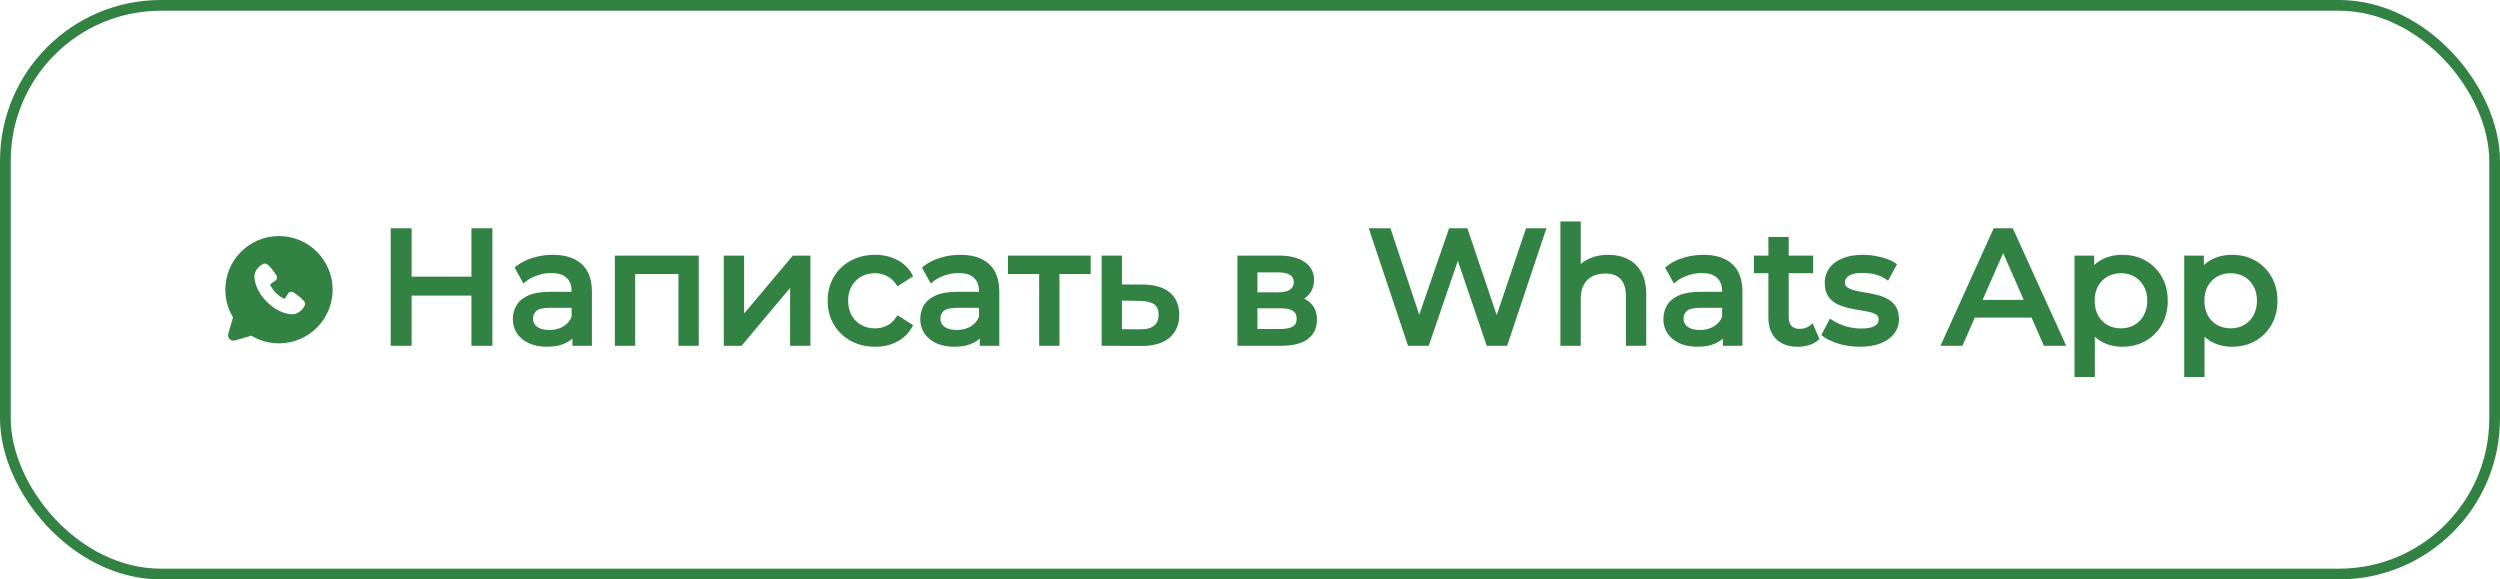 <?xml version="1.0" encoding="UTF-8"?> <svg xmlns="http://www.w3.org/2000/svg" width="233" height="54" viewBox="0 0 233 54" fill="none"><rect x="0.5" y="0.5" width="232" height="53" rx="14.5" stroke="#328243"></rect><mask id="path-2-outside-1_62_56" maskUnits="userSpaceOnUse" x="36" y="20" width="177" height="16" fill="black"><rect fill="white" x="36" y="20" width="177" height="16"></rect><path d="M44.165 21.5H45.665V32H44.165V21.5ZM38.135 32H36.635V21.5H38.135V32ZM44.3 27.32H37.985V26.015H44.3V27.32ZM53.575 32V30.32L53.5 30.005V27.14C53.5 26.53 53.32 26.06 52.96 25.73C52.61 25.39 52.08 25.22 51.37 25.22C50.9 25.22 50.44 25.3 49.99 25.46C49.54 25.61 49.16 25.815 48.85 26.075L48.25 24.995C48.66 24.665 49.15 24.415 49.72 24.245C50.3 24.065 50.905 23.975 51.535 23.975C52.625 23.975 53.465 24.24 54.055 24.77C54.645 25.3 54.94 26.11 54.94 27.2V32H53.575ZM50.965 32.09C50.375 32.09 49.855 31.99 49.405 31.79C48.965 31.59 48.625 31.315 48.385 30.965C48.145 30.605 48.025 30.2 48.025 29.75C48.025 29.32 48.125 28.93 48.325 28.58C48.535 28.23 48.87 27.95 49.33 27.74C49.8 27.53 50.43 27.425 51.22 27.425H53.74V28.46H51.28C50.56 28.46 50.075 28.58 49.825 28.82C49.575 29.06 49.45 29.35 49.45 29.69C49.45 30.08 49.605 30.395 49.915 30.635C50.225 30.865 50.655 30.98 51.205 30.98C51.745 30.98 52.215 30.86 52.615 30.62C53.025 30.38 53.32 30.03 53.5 29.57L53.785 30.56C53.595 31.03 53.26 31.405 52.78 31.685C52.3 31.955 51.695 32.09 50.965 32.09ZM57.533 32V24.05H64.898V32H63.458V24.95L63.803 25.31H58.628L58.973 24.95V32H57.533ZM67.684 32V24.05H69.124V29.84L73.999 24.05H75.304V32H73.864V26.21L69.004 32H67.684ZM81.564 32.09C80.754 32.09 80.029 31.915 79.389 31.565C78.759 31.215 78.264 30.735 77.904 30.125C77.544 29.515 77.364 28.815 77.364 28.025C77.364 27.235 77.544 26.535 77.904 25.925C78.264 25.315 78.759 24.84 79.389 24.5C80.029 24.15 80.754 23.975 81.564 23.975C82.284 23.975 82.924 24.12 83.484 24.41C84.054 24.69 84.494 25.11 84.804 25.67L83.709 26.375C83.449 25.985 83.129 25.7 82.749 25.52C82.379 25.33 81.979 25.235 81.549 25.235C81.029 25.235 80.564 25.35 80.154 25.58C79.744 25.81 79.419 26.135 79.179 26.555C78.939 26.965 78.819 27.455 78.819 28.025C78.819 28.595 78.939 29.09 79.179 29.51C79.419 29.93 79.744 30.255 80.154 30.485C80.564 30.715 81.029 30.83 81.549 30.83C81.979 30.83 82.379 30.74 82.749 30.56C83.129 30.37 83.449 30.08 83.709 29.69L84.804 30.38C84.494 30.93 84.054 31.355 83.484 31.655C82.924 31.945 82.284 32.09 81.564 32.09ZM91.543 32V30.32L91.468 30.005V27.14C91.468 26.53 91.288 26.06 90.928 25.73C90.578 25.39 90.048 25.22 89.338 25.22C88.868 25.22 88.408 25.3 87.958 25.46C87.508 25.61 87.128 25.815 86.818 26.075L86.218 24.995C86.628 24.665 87.118 24.415 87.688 24.245C88.268 24.065 88.873 23.975 89.503 23.975C90.593 23.975 91.433 24.24 92.023 24.77C92.613 25.3 92.908 26.11 92.908 27.2V32H91.543ZM88.933 32.09C88.343 32.09 87.823 31.99 87.373 31.79C86.933 31.59 86.593 31.315 86.353 30.965C86.113 30.605 85.993 30.2 85.993 29.75C85.993 29.32 86.093 28.93 86.293 28.58C86.503 28.23 86.838 27.95 87.298 27.74C87.768 27.53 88.398 27.425 89.188 27.425H91.708V28.46H89.248C88.528 28.46 88.043 28.58 87.793 28.82C87.543 29.06 87.418 29.35 87.418 29.69C87.418 30.08 87.573 30.395 87.883 30.635C88.193 30.865 88.623 30.98 89.173 30.98C89.713 30.98 90.183 30.86 90.583 30.62C90.993 30.38 91.288 30.03 91.468 29.57L91.753 30.56C91.563 31.03 91.228 31.405 90.748 31.685C90.268 31.955 89.663 32.09 88.933 32.09ZM97.076 32V24.935L97.436 25.31H94.166V24.05H101.426V25.31H98.171L98.516 24.935V32H97.076ZM106.574 26.75C107.584 26.76 108.354 26.99 108.884 27.44C109.414 27.89 109.679 28.525 109.679 29.345C109.679 30.205 109.389 30.87 108.809 31.34C108.229 31.8 107.409 32.025 106.349 32.015L102.899 32V24.05H104.339V26.735L106.574 26.75ZM106.229 30.92C106.879 30.93 107.369 30.8 107.699 30.53C108.039 30.26 108.209 29.86 108.209 29.33C108.209 28.81 108.044 28.43 107.714 28.19C107.384 27.95 106.889 27.825 106.229 27.815L104.339 27.785V30.905L106.229 30.92ZM115.555 32V24.05H119.245C120.175 24.05 120.905 24.23 121.435 24.59C121.975 24.94 122.245 25.44 122.245 26.09C122.245 26.74 121.99 27.245 121.48 27.605C120.98 27.955 120.315 28.13 119.485 28.13L119.71 27.74C120.66 27.74 121.365 27.915 121.825 28.265C122.285 28.615 122.515 29.13 122.515 29.81C122.515 30.5 122.255 31.04 121.735 31.43C121.225 31.81 120.44 32 119.38 32H115.555ZM116.965 30.89H119.275C119.875 30.89 120.325 30.8 120.625 30.62C120.925 30.43 121.075 30.13 121.075 29.72C121.075 29.3 120.935 28.995 120.655 28.805C120.385 28.605 119.955 28.505 119.365 28.505H116.965V30.89ZM116.965 27.47H119.125C119.675 27.47 120.09 27.37 120.37 27.17C120.66 26.96 120.805 26.67 120.805 26.3C120.805 25.92 120.66 25.635 120.37 25.445C120.09 25.255 119.675 25.16 119.125 25.16H116.965V27.47ZM131.392 32L127.882 21.5H129.427L132.652 31.19H131.872L135.217 21.5H136.597L139.867 31.19H139.117L142.387 21.5H143.812L140.302 32H138.727L135.667 23.015H136.072L132.997 32H131.392ZM149.902 23.975C150.552 23.975 151.122 24.1 151.612 24.35C152.112 24.6 152.502 24.98 152.782 25.49C153.062 26 153.202 26.645 153.202 27.425V32H151.762V27.59C151.762 26.82 151.572 26.24 151.192 25.85C150.822 25.46 150.297 25.265 149.617 25.265C149.107 25.265 148.662 25.365 148.282 25.565C147.902 25.765 147.607 26.06 147.397 26.45C147.197 26.84 147.097 27.325 147.097 27.905V32H145.657V20.87H147.097V26.195L146.812 25.625C147.072 25.105 147.472 24.7 148.012 24.41C148.552 24.12 149.182 23.975 149.902 23.975ZM160.802 32V30.32L160.727 30.005V27.14C160.727 26.53 160.547 26.06 160.187 25.73C159.837 25.39 159.307 25.22 158.597 25.22C158.127 25.22 157.667 25.3 157.217 25.46C156.767 25.61 156.387 25.815 156.077 26.075L155.477 24.995C155.887 24.665 156.377 24.415 156.947 24.245C157.527 24.065 158.132 23.975 158.762 23.975C159.852 23.975 160.692 24.24 161.282 24.77C161.872 25.3 162.167 26.11 162.167 27.2V32H160.802ZM158.192 32.09C157.602 32.09 157.082 31.99 156.632 31.79C156.192 31.59 155.852 31.315 155.612 30.965C155.372 30.605 155.252 30.2 155.252 29.75C155.252 29.32 155.352 28.93 155.552 28.58C155.762 28.23 156.097 27.95 156.557 27.74C157.027 27.53 157.657 27.425 158.447 27.425H160.967V28.46H158.507C157.787 28.46 157.302 28.58 157.052 28.82C156.802 29.06 156.677 29.35 156.677 29.69C156.677 30.08 156.832 30.395 157.142 30.635C157.452 30.865 157.882 30.98 158.432 30.98C158.972 30.98 159.442 30.86 159.842 30.62C160.252 30.38 160.547 30.03 160.727 29.57L161.012 30.56C160.822 31.03 160.487 31.405 160.007 31.685C159.527 31.955 158.922 32.09 158.192 32.09ZM167.562 32.09C166.762 32.09 166.142 31.875 165.702 31.445C165.262 31.015 165.042 30.4 165.042 29.6V22.31H166.482V29.54C166.482 29.97 166.587 30.3 166.797 30.53C167.017 30.76 167.327 30.875 167.727 30.875C168.177 30.875 168.552 30.75 168.852 30.5L169.302 31.535C169.082 31.725 168.817 31.865 168.507 31.955C168.207 32.045 167.892 32.09 167.562 32.09ZM163.692 25.235V24.05H168.762V25.235H163.692ZM173.323 32.09C172.663 32.09 172.033 32 171.433 31.82C170.843 31.64 170.378 31.42 170.038 31.16L170.638 30.02C170.978 30.25 171.398 30.445 171.898 30.605C172.398 30.765 172.908 30.845 173.428 30.845C174.098 30.845 174.578 30.75 174.868 30.56C175.168 30.37 175.318 30.105 175.318 29.765C175.318 29.515 175.228 29.32 175.048 29.18C174.868 29.04 174.628 28.935 174.328 28.865C174.038 28.795 173.713 28.735 173.353 28.685C172.993 28.625 172.633 28.555 172.273 28.475C171.913 28.385 171.583 28.265 171.283 28.115C170.983 27.955 170.743 27.74 170.563 27.47C170.383 27.19 170.293 26.82 170.293 26.36C170.293 25.88 170.428 25.46 170.698 25.1C170.968 24.74 171.348 24.465 171.838 24.275C172.338 24.075 172.928 23.975 173.608 23.975C174.128 23.975 174.653 24.04 175.183 24.17C175.723 24.29 176.163 24.465 176.503 24.695L175.888 25.835C175.528 25.595 175.153 25.43 174.763 25.34C174.373 25.25 173.983 25.205 173.593 25.205C172.963 25.205 172.493 25.31 172.183 25.52C171.873 25.72 171.718 25.98 171.718 26.3C171.718 26.57 171.808 26.78 171.988 26.93C172.178 27.07 172.418 27.18 172.708 27.26C173.008 27.34 173.338 27.41 173.698 27.47C174.058 27.52 174.418 27.59 174.778 27.68C175.138 27.76 175.463 27.875 175.753 28.025C176.053 28.175 176.293 28.385 176.473 28.655C176.663 28.925 176.758 29.285 176.758 29.735C176.758 30.215 176.618 30.63 176.338 30.98C176.058 31.33 175.663 31.605 175.153 31.805C174.643 31.995 174.033 32.09 173.323 32.09ZM181.206 32L185.961 21.5H187.446L192.216 32H190.641L186.396 22.34H186.996L182.751 32H181.206ZM183.231 29.375L183.636 28.175H189.546L189.981 29.375H183.231ZM197.787 32.09C197.127 32.09 196.522 31.94 195.972 31.64C195.432 31.33 194.997 30.875 194.667 30.275C194.347 29.675 194.187 28.925 194.187 28.025C194.187 27.125 194.342 26.375 194.652 25.775C194.972 25.175 195.402 24.725 195.942 24.425C196.492 24.125 197.107 23.975 197.787 23.975C198.567 23.975 199.257 24.145 199.857 24.485C200.457 24.825 200.932 25.3 201.282 25.91C201.632 26.51 201.807 27.215 201.807 28.025C201.807 28.835 201.632 29.545 201.282 30.155C200.932 30.765 200.457 31.24 199.857 31.58C199.257 31.92 198.567 32.09 197.787 32.09ZM193.572 34.91V24.05H194.952V26.195L194.862 28.04L195.012 29.885V34.91H193.572ZM197.667 30.83C198.177 30.83 198.632 30.715 199.032 30.485C199.442 30.255 199.762 29.93 199.992 29.51C200.232 29.08 200.352 28.585 200.352 28.025C200.352 27.455 200.232 26.965 199.992 26.555C199.762 26.135 199.442 25.81 199.032 25.58C198.632 25.35 198.177 25.235 197.667 25.235C197.167 25.235 196.712 25.35 196.302 25.58C195.902 25.81 195.582 26.135 195.342 26.555C195.112 26.965 194.997 27.455 194.997 28.025C194.997 28.585 195.112 29.08 195.342 29.51C195.582 29.93 195.902 30.255 196.302 30.485C196.712 30.715 197.167 30.83 197.667 30.83ZM208.012 32.09C207.352 32.09 206.747 31.94 206.197 31.64C205.657 31.33 205.222 30.875 204.892 30.275C204.572 29.675 204.412 28.925 204.412 28.025C204.412 27.125 204.567 26.375 204.877 25.775C205.197 25.175 205.627 24.725 206.167 24.425C206.717 24.125 207.332 23.975 208.012 23.975C208.792 23.975 209.482 24.145 210.082 24.485C210.682 24.825 211.157 25.3 211.507 25.91C211.857 26.51 212.032 27.215 212.032 28.025C212.032 28.835 211.857 29.545 211.507 30.155C211.157 30.765 210.682 31.24 210.082 31.58C209.482 31.92 208.792 32.09 208.012 32.09ZM203.797 34.91V24.05H205.177V26.195L205.087 28.04L205.237 29.885V34.91H203.797ZM207.892 30.83C208.402 30.83 208.857 30.715 209.257 30.485C209.667 30.255 209.987 29.93 210.217 29.51C210.457 29.08 210.577 28.585 210.577 28.025C210.577 27.455 210.457 26.965 210.217 26.555C209.987 26.135 209.667 25.81 209.257 25.58C208.857 25.35 208.402 25.235 207.892 25.235C207.392 25.235 206.937 25.35 206.527 25.58C206.127 25.81 205.807 26.135 205.567 26.555C205.337 26.965 205.222 27.455 205.222 28.025C205.222 28.585 205.337 29.08 205.567 29.51C205.807 29.93 206.127 30.255 206.527 30.485C206.937 30.715 207.392 30.83 207.892 30.83Z"></path></mask><path d="M44.165 21.5H45.665V32H44.165V21.5ZM38.135 32H36.635V21.5H38.135V32ZM44.3 27.32H37.985V26.015H44.3V27.32ZM53.575 32V30.32L53.5 30.005V27.14C53.5 26.53 53.32 26.06 52.96 25.73C52.61 25.39 52.08 25.22 51.37 25.22C50.9 25.22 50.44 25.3 49.99 25.46C49.54 25.61 49.16 25.815 48.85 26.075L48.25 24.995C48.66 24.665 49.15 24.415 49.72 24.245C50.3 24.065 50.905 23.975 51.535 23.975C52.625 23.975 53.465 24.24 54.055 24.77C54.645 25.3 54.94 26.11 54.94 27.2V32H53.575ZM50.965 32.09C50.375 32.09 49.855 31.99 49.405 31.79C48.965 31.59 48.625 31.315 48.385 30.965C48.145 30.605 48.025 30.2 48.025 29.75C48.025 29.32 48.125 28.93 48.325 28.58C48.535 28.23 48.87 27.95 49.33 27.74C49.8 27.53 50.43 27.425 51.22 27.425H53.74V28.46H51.28C50.56 28.46 50.075 28.58 49.825 28.82C49.575 29.06 49.45 29.35 49.45 29.69C49.45 30.08 49.605 30.395 49.915 30.635C50.225 30.865 50.655 30.98 51.205 30.98C51.745 30.98 52.215 30.86 52.615 30.62C53.025 30.38 53.32 30.03 53.5 29.57L53.785 30.56C53.595 31.03 53.26 31.405 52.78 31.685C52.3 31.955 51.695 32.09 50.965 32.09ZM57.533 32V24.05H64.898V32H63.458V24.95L63.803 25.31H58.628L58.973 24.95V32H57.533ZM67.684 32V24.05H69.124V29.84L73.999 24.05H75.304V32H73.864V26.21L69.004 32H67.684ZM81.564 32.09C80.754 32.09 80.029 31.915 79.389 31.565C78.759 31.215 78.264 30.735 77.904 30.125C77.544 29.515 77.364 28.815 77.364 28.025C77.364 27.235 77.544 26.535 77.904 25.925C78.264 25.315 78.759 24.84 79.389 24.5C80.029 24.15 80.754 23.975 81.564 23.975C82.284 23.975 82.924 24.12 83.484 24.41C84.054 24.69 84.494 25.11 84.804 25.67L83.709 26.375C83.449 25.985 83.129 25.7 82.749 25.52C82.379 25.33 81.979 25.235 81.549 25.235C81.029 25.235 80.564 25.35 80.154 25.58C79.744 25.81 79.419 26.135 79.179 26.555C78.939 26.965 78.819 27.455 78.819 28.025C78.819 28.595 78.939 29.09 79.179 29.51C79.419 29.93 79.744 30.255 80.154 30.485C80.564 30.715 81.029 30.83 81.549 30.83C81.979 30.83 82.379 30.74 82.749 30.56C83.129 30.37 83.449 30.08 83.709 29.69L84.804 30.38C84.494 30.93 84.054 31.355 83.484 31.655C82.924 31.945 82.284 32.09 81.564 32.09ZM91.543 32V30.32L91.468 30.005V27.14C91.468 26.53 91.288 26.06 90.928 25.73C90.578 25.39 90.048 25.22 89.338 25.22C88.868 25.22 88.408 25.3 87.958 25.46C87.508 25.61 87.128 25.815 86.818 26.075L86.218 24.995C86.628 24.665 87.118 24.415 87.688 24.245C88.268 24.065 88.873 23.975 89.503 23.975C90.593 23.975 91.433 24.24 92.023 24.77C92.613 25.3 92.908 26.11 92.908 27.2V32H91.543ZM88.933 32.09C88.343 32.09 87.823 31.99 87.373 31.79C86.933 31.59 86.593 31.315 86.353 30.965C86.113 30.605 85.993 30.2 85.993 29.75C85.993 29.32 86.093 28.93 86.293 28.58C86.503 28.23 86.838 27.95 87.298 27.74C87.768 27.53 88.398 27.425 89.188 27.425H91.708V28.46H89.248C88.528 28.46 88.043 28.58 87.793 28.82C87.543 29.06 87.418 29.35 87.418 29.69C87.418 30.08 87.573 30.395 87.883 30.635C88.193 30.865 88.623 30.98 89.173 30.98C89.713 30.98 90.183 30.86 90.583 30.62C90.993 30.38 91.288 30.03 91.468 29.57L91.753 30.56C91.563 31.03 91.228 31.405 90.748 31.685C90.268 31.955 89.663 32.09 88.933 32.09ZM97.076 32V24.935L97.436 25.31H94.166V24.05H101.426V25.31H98.171L98.516 24.935V32H97.076ZM106.574 26.75C107.584 26.76 108.354 26.99 108.884 27.44C109.414 27.89 109.679 28.525 109.679 29.345C109.679 30.205 109.389 30.87 108.809 31.34C108.229 31.8 107.409 32.025 106.349 32.015L102.899 32V24.05H104.339V26.735L106.574 26.75ZM106.229 30.92C106.879 30.93 107.369 30.8 107.699 30.53C108.039 30.26 108.209 29.86 108.209 29.33C108.209 28.81 108.044 28.43 107.714 28.19C107.384 27.95 106.889 27.825 106.229 27.815L104.339 27.785V30.905L106.229 30.92ZM115.555 32V24.05H119.245C120.175 24.05 120.905 24.23 121.435 24.59C121.975 24.94 122.245 25.44 122.245 26.09C122.245 26.74 121.99 27.245 121.48 27.605C120.98 27.955 120.315 28.13 119.485 28.13L119.71 27.74C120.66 27.74 121.365 27.915 121.825 28.265C122.285 28.615 122.515 29.13 122.515 29.81C122.515 30.5 122.255 31.04 121.735 31.43C121.225 31.81 120.44 32 119.38 32H115.555ZM116.965 30.89H119.275C119.875 30.89 120.325 30.8 120.625 30.62C120.925 30.43 121.075 30.13 121.075 29.72C121.075 29.3 120.935 28.995 120.655 28.805C120.385 28.605 119.955 28.505 119.365 28.505H116.965V30.89ZM116.965 27.47H119.125C119.675 27.47 120.09 27.37 120.37 27.17C120.66 26.96 120.805 26.67 120.805 26.3C120.805 25.92 120.66 25.635 120.37 25.445C120.09 25.255 119.675 25.16 119.125 25.16H116.965V27.47ZM131.392 32L127.882 21.5H129.427L132.652 31.19H131.872L135.217 21.5H136.597L139.867 31.19H139.117L142.387 21.5H143.812L140.302 32H138.727L135.667 23.015H136.072L132.997 32H131.392ZM149.902 23.975C150.552 23.975 151.122 24.1 151.612 24.35C152.112 24.6 152.502 24.98 152.782 25.49C153.062 26 153.202 26.645 153.202 27.425V32H151.762V27.59C151.762 26.82 151.572 26.24 151.192 25.85C150.822 25.46 150.297 25.265 149.617 25.265C149.107 25.265 148.662 25.365 148.282 25.565C147.902 25.765 147.607 26.06 147.397 26.45C147.197 26.84 147.097 27.325 147.097 27.905V32H145.657V20.87H147.097V26.195L146.812 25.625C147.072 25.105 147.472 24.7 148.012 24.41C148.552 24.12 149.182 23.975 149.902 23.975ZM160.802 32V30.32L160.727 30.005V27.14C160.727 26.53 160.547 26.06 160.187 25.73C159.837 25.39 159.307 25.22 158.597 25.22C158.127 25.22 157.667 25.3 157.217 25.46C156.767 25.61 156.387 25.815 156.077 26.075L155.477 24.995C155.887 24.665 156.377 24.415 156.947 24.245C157.527 24.065 158.132 23.975 158.762 23.975C159.852 23.975 160.692 24.24 161.282 24.77C161.872 25.3 162.167 26.11 162.167 27.2V32H160.802ZM158.192 32.09C157.602 32.09 157.082 31.99 156.632 31.79C156.192 31.59 155.852 31.315 155.612 30.965C155.372 30.605 155.252 30.2 155.252 29.75C155.252 29.32 155.352 28.93 155.552 28.58C155.762 28.23 156.097 27.95 156.557 27.74C157.027 27.53 157.657 27.425 158.447 27.425H160.967V28.46H158.507C157.787 28.46 157.302 28.58 157.052 28.82C156.802 29.06 156.677 29.35 156.677 29.69C156.677 30.08 156.832 30.395 157.142 30.635C157.452 30.865 157.882 30.98 158.432 30.98C158.972 30.98 159.442 30.86 159.842 30.62C160.252 30.38 160.547 30.03 160.727 29.57L161.012 30.56C160.822 31.03 160.487 31.405 160.007 31.685C159.527 31.955 158.922 32.09 158.192 32.09ZM167.562 32.09C166.762 32.09 166.142 31.875 165.702 31.445C165.262 31.015 165.042 30.4 165.042 29.6V22.31H166.482V29.54C166.482 29.97 166.587 30.3 166.797 30.53C167.017 30.76 167.327 30.875 167.727 30.875C168.177 30.875 168.552 30.75 168.852 30.5L169.302 31.535C169.082 31.725 168.817 31.865 168.507 31.955C168.207 32.045 167.892 32.09 167.562 32.09ZM163.692 25.235V24.05H168.762V25.235H163.692ZM173.323 32.09C172.663 32.09 172.033 32 171.433 31.82C170.843 31.64 170.378 31.42 170.038 31.16L170.638 30.02C170.978 30.25 171.398 30.445 171.898 30.605C172.398 30.765 172.908 30.845 173.428 30.845C174.098 30.845 174.578 30.75 174.868 30.56C175.168 30.37 175.318 30.105 175.318 29.765C175.318 29.515 175.228 29.32 175.048 29.18C174.868 29.04 174.628 28.935 174.328 28.865C174.038 28.795 173.713 28.735 173.353 28.685C172.993 28.625 172.633 28.555 172.273 28.475C171.913 28.385 171.583 28.265 171.283 28.115C170.983 27.955 170.743 27.74 170.563 27.47C170.383 27.19 170.293 26.82 170.293 26.36C170.293 25.88 170.428 25.46 170.698 25.1C170.968 24.74 171.348 24.465 171.838 24.275C172.338 24.075 172.928 23.975 173.608 23.975C174.128 23.975 174.653 24.04 175.183 24.17C175.723 24.29 176.163 24.465 176.503 24.695L175.888 25.835C175.528 25.595 175.153 25.43 174.763 25.34C174.373 25.25 173.983 25.205 173.593 25.205C172.963 25.205 172.493 25.31 172.183 25.52C171.873 25.72 171.718 25.98 171.718 26.3C171.718 26.57 171.808 26.78 171.988 26.93C172.178 27.07 172.418 27.18 172.708 27.26C173.008 27.34 173.338 27.41 173.698 27.47C174.058 27.52 174.418 27.59 174.778 27.68C175.138 27.76 175.463 27.875 175.753 28.025C176.053 28.175 176.293 28.385 176.473 28.655C176.663 28.925 176.758 29.285 176.758 29.735C176.758 30.215 176.618 30.63 176.338 30.98C176.058 31.33 175.663 31.605 175.153 31.805C174.643 31.995 174.033 32.09 173.323 32.09ZM181.206 32L185.961 21.5H187.446L192.216 32H190.641L186.396 22.34H186.996L182.751 32H181.206ZM183.231 29.375L183.636 28.175H189.546L189.981 29.375H183.231ZM197.787 32.09C197.127 32.09 196.522 31.94 195.972 31.64C195.432 31.33 194.997 30.875 194.667 30.275C194.347 29.675 194.187 28.925 194.187 28.025C194.187 27.125 194.342 26.375 194.652 25.775C194.972 25.175 195.402 24.725 195.942 24.425C196.492 24.125 197.107 23.975 197.787 23.975C198.567 23.975 199.257 24.145 199.857 24.485C200.457 24.825 200.932 25.3 201.282 25.91C201.632 26.51 201.807 27.215 201.807 28.025C201.807 28.835 201.632 29.545 201.282 30.155C200.932 30.765 200.457 31.24 199.857 31.58C199.257 31.92 198.567 32.09 197.787 32.09ZM193.572 34.91V24.05H194.952V26.195L194.862 28.04L195.012 29.885V34.91H193.572ZM197.667 30.83C198.177 30.83 198.632 30.715 199.032 30.485C199.442 30.255 199.762 29.93 199.992 29.51C200.232 29.08 200.352 28.585 200.352 28.025C200.352 27.455 200.232 26.965 199.992 26.555C199.762 26.135 199.442 25.81 199.032 25.58C198.632 25.35 198.177 25.235 197.667 25.235C197.167 25.235 196.712 25.35 196.302 25.58C195.902 25.81 195.582 26.135 195.342 26.555C195.112 26.965 194.997 27.455 194.997 28.025C194.997 28.585 195.112 29.08 195.342 29.51C195.582 29.93 195.902 30.255 196.302 30.485C196.712 30.715 197.167 30.83 197.667 30.83ZM208.012 32.09C207.352 32.09 206.747 31.94 206.197 31.64C205.657 31.33 205.222 30.875 204.892 30.275C204.572 29.675 204.412 28.925 204.412 28.025C204.412 27.125 204.567 26.375 204.877 25.775C205.197 25.175 205.627 24.725 206.167 24.425C206.717 24.125 207.332 23.975 208.012 23.975C208.792 23.975 209.482 24.145 210.082 24.485C210.682 24.825 211.157 25.3 211.507 25.91C211.857 26.51 212.032 27.215 212.032 28.025C212.032 28.835 211.857 29.545 211.507 30.155C211.157 30.765 210.682 31.24 210.082 31.58C209.482 31.92 208.792 32.09 208.012 32.09ZM203.797 34.91V24.05H205.177V26.195L205.087 28.04L205.237 29.885V34.91H203.797ZM207.892 30.83C208.402 30.83 208.857 30.715 209.257 30.485C209.667 30.255 209.987 29.93 210.217 29.51C210.457 29.08 210.577 28.585 210.577 28.025C210.577 27.455 210.457 26.965 210.217 26.555C209.987 26.135 209.667 25.81 209.257 25.58C208.857 25.35 208.402 25.235 207.892 25.235C207.392 25.235 206.937 25.35 206.527 25.58C206.127 25.81 205.807 26.135 205.567 26.555C205.337 26.965 205.222 27.455 205.222 28.025C205.222 28.585 205.337 29.08 205.567 29.51C205.807 29.93 206.127 30.255 206.527 30.485C206.937 30.715 207.392 30.83 207.892 30.83Z" fill="#328243"></path><path d="M44.165 21.5V21.273H43.938V21.5H44.165ZM45.665 21.5H45.892V21.273H45.665V21.5ZM45.665 32V32.227H45.892V32H45.665ZM44.165 32H43.938V32.227H44.165V32ZM38.135 32V32.227H38.362V32H38.135ZM36.635 32H36.408V32.227H36.635V32ZM36.635 21.5V21.273H36.408V21.5H36.635ZM38.135 21.5H38.362V21.273H38.135V21.5ZM44.3 27.32V27.547H44.527V27.32H44.3ZM37.985 27.32H37.758V27.547H37.985V27.32ZM37.985 26.015V25.788H37.758V26.015H37.985ZM44.3 26.015H44.527V25.788H44.3V26.015ZM44.165 21.727H45.665V21.273H44.165V21.727ZM45.438 21.5V32H45.892V21.5H45.438ZM45.665 31.773H44.165V32.227H45.665V31.773ZM44.392 32V21.5H43.938V32H44.392ZM38.135 31.773H36.635V32.227H38.135V31.773ZM36.862 32V21.5H36.408V32H36.862ZM36.635 21.727H38.135V21.273H36.635V21.727ZM37.908 21.5V32H38.362V21.5H37.908ZM44.3 27.093H37.985V27.547H44.3V27.093ZM38.212 27.32V26.015H37.758V27.32H38.212ZM37.985 26.242H44.3V25.788H37.985V26.242ZM44.073 26.015V27.32H44.527V26.015H44.073ZM53.575 32H53.348V32.227H53.575V32ZM53.575 30.32H53.801V30.293L53.795 30.267L53.575 30.32ZM53.5 30.005H53.273V30.032L53.279 30.058L53.5 30.005ZM52.96 25.73L52.802 25.893L52.807 25.897L52.96 25.73ZM49.99 25.46L50.061 25.675L50.066 25.674L49.99 25.46ZM48.85 26.075L48.652 26.185L48.785 26.425L48.995 26.249L48.85 26.075ZM48.25 24.995L48.108 24.819L47.959 24.938L48.052 25.105L48.25 24.995ZM49.72 24.245L49.785 24.462L49.787 24.461L49.72 24.245ZM54.94 32V32.227H55.166V32H54.94ZM49.405 31.79L49.311 31.996L49.313 31.997L49.405 31.79ZM48.385 30.965L48.196 31.091L48.198 31.093L48.385 30.965ZM48.325 28.58L48.13 28.463L48.128 28.468L48.325 28.58ZM49.33 27.74L49.237 27.533L49.236 27.534L49.33 27.74ZM53.74 27.425H53.966V27.198H53.74V27.425ZM53.74 28.46V28.687H53.966V28.46H53.74ZM49.825 28.82L49.982 28.983L49.982 28.983L49.825 28.82ZM49.915 30.635L49.776 30.814L49.78 30.817L49.915 30.635ZM52.615 30.62L52.5 30.424L52.498 30.426L52.615 30.62ZM53.5 29.57L53.718 29.507L53.532 28.864L53.289 29.487L53.5 29.57ZM53.785 30.56L53.995 30.645L54.024 30.572L54.002 30.497L53.785 30.56ZM52.78 31.685L52.891 31.883L52.894 31.881L52.78 31.685ZM53.801 32V30.32H53.348V32H53.801ZM53.795 30.267L53.72 29.953L53.279 30.058L53.354 30.372L53.795 30.267ZM53.726 30.005V27.14H53.273V30.005H53.726ZM53.726 27.14C53.726 26.483 53.531 25.946 53.113 25.563L52.807 25.897C53.109 26.174 53.273 26.577 53.273 27.14H53.726ZM53.118 25.567C52.709 25.171 52.112 24.993 51.37 24.993V25.447C52.047 25.447 52.51 25.609 52.802 25.892L53.118 25.567ZM51.37 24.993C50.873 24.993 50.388 25.078 49.914 25.247L50.066 25.674C50.492 25.522 50.926 25.447 51.37 25.447V24.993ZM49.918 25.245C49.446 25.402 49.039 25.62 48.704 25.901L48.995 26.249C49.28 26.01 49.634 25.817 50.061 25.675L49.918 25.245ZM49.048 25.965L48.448 24.885L48.052 25.105L48.652 26.185L49.048 25.965ZM48.392 25.172C48.776 24.862 49.239 24.625 49.785 24.462L49.655 24.028C49.06 24.205 48.543 24.468 48.108 24.819L48.392 25.172ZM49.787 24.461C50.344 24.288 50.927 24.202 51.535 24.202V23.748C50.883 23.748 50.255 23.842 49.653 24.029L49.787 24.461ZM51.535 24.202C52.59 24.202 53.368 24.458 53.903 24.939L54.206 24.601C53.561 24.022 52.66 23.748 51.535 23.748V24.202ZM53.903 24.939C54.429 25.411 54.713 26.149 54.713 27.2H55.166C55.166 26.071 54.86 25.189 54.206 24.601L53.903 24.939ZM54.713 27.2V32H55.166V27.2H54.713ZM54.94 31.773H53.575V32.227H54.94V31.773ZM50.965 31.863C50.4 31.863 49.913 31.768 49.497 31.583L49.313 31.997C49.797 32.212 50.349 32.317 50.965 32.317V31.863ZM49.498 31.584C49.091 31.398 48.785 31.148 48.572 30.837L48.198 31.093C48.464 31.482 48.839 31.782 49.311 31.996L49.498 31.584ZM48.573 30.839C48.359 30.518 48.251 30.157 48.251 29.75H47.798C47.798 30.243 47.93 30.692 48.196 31.091L48.573 30.839ZM48.251 29.75C48.251 29.357 48.342 29.006 48.521 28.692L48.128 28.468C47.907 28.854 47.798 29.283 47.798 29.75H48.251ZM48.519 28.697C48.7 28.394 48.995 28.142 49.424 27.946L49.236 27.534C48.744 27.758 48.369 28.066 48.13 28.463L48.519 28.697ZM49.422 27.947C49.852 27.755 50.446 27.652 51.22 27.652V27.198C50.413 27.198 49.748 27.305 49.237 27.533L49.422 27.947ZM51.22 27.652H53.74V27.198H51.22V27.652ZM53.513 27.425V28.46H53.966V27.425H53.513ZM53.74 28.233H51.28V28.687H53.74V28.233ZM51.28 28.233C50.909 28.233 50.588 28.264 50.322 28.33C50.056 28.396 49.831 28.5 49.668 28.657L49.982 28.983C50.068 28.901 50.21 28.824 50.43 28.77C50.649 28.716 50.931 28.687 51.28 28.687V28.233ZM49.668 28.657C49.374 28.938 49.223 29.287 49.223 29.69H49.676C49.676 29.413 49.775 29.182 49.982 28.983L49.668 28.657ZM49.223 29.69C49.223 30.151 49.411 30.532 49.776 30.814L50.053 30.456C49.798 30.259 49.676 30.009 49.676 29.69H49.223ZM49.78 30.817C50.142 31.086 50.626 31.207 51.205 31.207V30.753C50.683 30.753 50.307 30.644 50.05 30.453L49.78 30.817ZM51.205 31.207C51.779 31.207 52.291 31.079 52.731 30.814L52.498 30.426C52.139 30.641 51.71 30.753 51.205 30.753V31.207ZM52.729 30.816C53.185 30.549 53.513 30.158 53.711 29.653L53.289 29.487C53.126 29.902 52.864 30.211 52.5 30.424L52.729 30.816ZM53.282 29.633L53.567 30.623L54.002 30.497L53.718 29.507L53.282 29.633ZM53.575 30.475C53.405 30.894 53.107 31.232 52.666 31.489L52.894 31.881C53.413 31.578 53.784 31.166 53.995 30.645L53.575 30.475ZM52.669 31.488C52.232 31.733 51.668 31.863 50.965 31.863V32.317C51.721 32.317 52.368 32.177 52.891 31.883L52.669 31.488ZM57.533 32H57.306V32.227H57.533V32ZM57.533 24.05V23.823H57.306V24.05H57.533ZM64.898 24.05H65.124V23.823H64.898V24.05ZM64.898 32V32.227H65.124V32H64.898ZM63.458 32H63.231V32.227H63.458V32ZM63.458 24.95L63.621 24.793L63.231 24.386V24.95H63.458ZM63.803 25.31V25.537H64.334L63.966 25.153L63.803 25.31ZM58.628 25.31L58.464 25.153L58.097 25.537H58.628V25.31ZM58.973 24.95H59.199V24.386L58.809 24.793L58.973 24.95ZM58.973 32V32.227H59.199V32H58.973ZM57.759 32V24.05H57.306V32H57.759ZM57.533 24.277H64.898V23.823H57.533V24.277ZM64.671 24.05V32H65.124V24.05H64.671ZM64.898 31.773H63.458V32.227H64.898V31.773ZM63.684 32V24.95H63.231V32H63.684ZM63.294 25.107L63.639 25.467L63.966 25.153L63.621 24.793L63.294 25.107ZM63.803 25.083H58.628V25.537H63.803V25.083ZM58.791 25.467L59.136 25.107L58.809 24.793L58.464 25.153L58.791 25.467ZM58.746 24.95V32H59.199V24.95H58.746ZM58.973 31.773H57.533V32.227H58.973V31.773ZM67.684 32H67.457V32.227H67.684V32ZM67.684 24.05V23.823H67.457V24.05H67.684ZM69.124 24.05H69.351V23.823H69.124V24.05ZM69.124 29.84H68.897V30.461L69.297 29.986L69.124 29.84ZM73.999 24.05V23.823H73.894L73.826 23.904L73.999 24.05ZM75.304 24.05H75.531V23.823H75.304V24.05ZM75.304 32V32.227H75.531V32H75.304ZM73.864 32H73.638V32.227H73.864V32ZM73.864 26.21H74.091V25.588L73.691 26.064L73.864 26.21ZM69.004 32V32.227H69.11L69.178 32.146L69.004 32ZM67.911 32V24.05H67.457V32H67.911ZM67.684 24.277H69.124V23.823H67.684V24.277ZM68.897 24.05V29.84H69.351V24.05H68.897ZM69.297 29.986L74.172 24.196L73.826 23.904L68.951 29.694L69.297 29.986ZM73.999 24.277H75.304V23.823H73.999V24.277ZM75.078 24.05V32H75.531V24.05H75.078ZM75.304 31.773H73.864V32.227H75.304V31.773ZM74.091 32V26.21H73.638V32H74.091ZM73.691 26.064L68.831 31.854L69.178 32.146L74.038 26.356L73.691 26.064ZM69.004 31.773H67.684V32.227H69.004V31.773ZM79.389 31.565L79.279 31.763L79.28 31.764L79.389 31.565ZM77.904 30.125L77.709 30.24L77.904 30.125ZM77.904 25.925L77.709 25.81L77.709 25.81L77.904 25.925ZM79.389 24.5L79.497 24.699L79.498 24.699L79.389 24.5ZM83.484 24.41L83.38 24.611L83.384 24.613L83.484 24.41ZM84.804 25.67L84.927 25.86L85.105 25.746L85.002 25.56L84.804 25.67ZM83.709 26.375L83.521 26.501L83.644 26.686L83.832 26.566L83.709 26.375ZM82.749 25.52L82.645 25.722L82.652 25.725L82.749 25.52ZM80.154 25.58L80.043 25.382L80.043 25.382L80.154 25.58ZM79.179 26.555L79.375 26.669L79.376 26.667L79.179 26.555ZM79.179 29.51L79.376 29.398L79.376 29.398L79.179 29.51ZM80.154 30.485L80.043 30.683L80.043 30.683L80.154 30.485ZM82.749 30.56L82.848 30.764L82.85 30.763L82.749 30.56ZM83.709 29.69L83.83 29.498L83.643 29.381L83.521 29.564L83.709 29.69ZM84.804 30.38L85.001 30.491L85.108 30.303L84.925 30.188L84.804 30.38ZM83.484 31.655L83.588 31.856L83.59 31.855L83.484 31.655ZM81.564 31.863C80.788 31.863 80.101 31.696 79.498 31.366L79.28 31.764C79.957 32.134 80.72 32.317 81.564 32.317V31.863ZM79.499 31.367C78.904 31.036 78.438 30.584 78.099 30.01L77.709 30.24C78.09 30.886 78.615 31.394 79.279 31.763L79.499 31.367ZM78.099 30.01C77.762 29.439 77.591 28.779 77.591 28.025H77.138C77.138 28.851 77.326 29.591 77.709 30.24L78.099 30.01ZM77.591 28.025C77.591 27.271 77.762 26.611 78.099 26.04L77.709 25.81C77.326 26.459 77.138 27.199 77.138 28.025H77.591ZM78.099 26.04C78.438 25.466 78.903 25.02 79.497 24.699L79.281 24.301C78.616 24.66 78.09 25.164 77.709 25.81L78.099 26.04ZM79.498 24.699C80.101 24.369 80.788 24.202 81.564 24.202V23.748C80.72 23.748 79.957 23.931 79.28 24.301L79.498 24.699ZM81.564 24.202C82.253 24.202 82.856 24.34 83.38 24.611L83.588 24.209C82.992 23.9 82.315 23.748 81.564 23.748V24.202ZM83.384 24.613C83.912 24.873 84.318 25.26 84.606 25.78L85.002 25.56C84.67 24.96 84.196 24.507 83.584 24.207L83.384 24.613ZM84.681 25.48L83.586 26.184L83.832 26.566L84.927 25.86L84.681 25.48ZM83.898 26.249C83.618 25.829 83.267 25.515 82.846 25.315L82.652 25.725C82.991 25.885 83.281 26.141 83.521 26.501L83.898 26.249ZM82.853 25.318C82.45 25.111 82.014 25.008 81.549 25.008V25.462C81.944 25.462 82.309 25.549 82.646 25.722L82.853 25.318ZM81.549 25.008C80.995 25.008 80.491 25.131 80.043 25.382L80.265 25.778C80.638 25.569 81.064 25.462 81.549 25.462V25.008ZM80.043 25.382C79.596 25.633 79.242 25.988 78.982 26.443L79.376 26.667C79.596 26.282 79.892 25.987 80.265 25.778L80.043 25.382ZM78.984 26.441C78.719 26.892 78.593 27.423 78.593 28.025H79.046C79.046 27.487 79.159 27.038 79.375 26.669L78.984 26.441ZM78.593 28.025C78.593 28.627 78.72 29.163 78.982 29.622L79.376 29.398C79.159 29.017 79.046 28.563 79.046 28.025H78.593ZM78.982 29.622C79.242 30.077 79.596 30.432 80.043 30.683L80.265 30.287C79.892 30.078 79.596 29.783 79.376 29.398L78.982 29.622ZM80.043 30.683C80.491 30.934 80.995 31.057 81.549 31.057V30.603C81.064 30.603 80.638 30.496 80.265 30.287L80.043 30.683ZM81.549 31.057C82.012 31.057 82.446 30.959 82.848 30.764L82.65 30.356C82.312 30.52 81.946 30.603 81.549 30.603V31.057ZM82.85 30.763C83.269 30.553 83.618 30.235 83.898 29.816L83.521 29.564C83.28 29.925 82.989 30.187 82.648 30.357L82.85 30.763ZM83.588 29.882L84.683 30.572L84.925 30.188L83.83 29.498L83.588 29.882ZM84.607 30.269C84.319 30.78 83.911 31.174 83.379 31.454L83.59 31.855C84.197 31.536 84.67 31.08 85.001 30.491L84.607 30.269ZM83.38 31.454C82.856 31.725 82.253 31.863 81.564 31.863V32.317C82.315 32.317 82.992 32.165 83.588 31.856L83.38 31.454ZM91.543 32H91.317V32.227H91.543V32ZM91.543 30.32H91.77V30.293L91.764 30.267L91.543 30.32ZM91.468 30.005H91.242V30.032L91.248 30.058L91.468 30.005ZM90.928 25.73L90.77 25.893L90.775 25.897L90.928 25.73ZM87.958 25.46L88.03 25.675L88.034 25.674L87.958 25.46ZM86.818 26.075L86.62 26.185L86.754 26.425L86.964 26.249L86.818 26.075ZM86.218 24.995L86.076 24.819L85.928 24.938L86.02 25.105L86.218 24.995ZM87.688 24.245L87.753 24.462L87.756 24.461L87.688 24.245ZM92.908 32V32.227H93.135V32H92.908ZM87.373 31.79L87.28 31.996L87.281 31.997L87.373 31.79ZM86.353 30.965L86.165 31.091L86.166 31.093L86.353 30.965ZM86.293 28.58L86.099 28.463L86.097 28.468L86.293 28.58ZM87.298 27.74L87.206 27.533L87.204 27.534L87.298 27.74ZM91.708 27.425H91.935V27.198H91.708V27.425ZM91.708 28.46V28.687H91.935V28.46H91.708ZM87.793 28.82L87.95 28.983L87.95 28.983L87.793 28.82ZM87.883 30.635L87.745 30.814L87.748 30.817L87.883 30.635ZM90.583 30.62L90.469 30.424L90.467 30.426L90.583 30.62ZM91.468 29.57L91.686 29.507L91.501 28.864L91.257 29.487L91.468 29.57ZM91.753 30.56L91.963 30.645L91.993 30.572L91.971 30.497L91.753 30.56ZM90.748 31.685L90.859 31.883L90.863 31.881L90.748 31.685ZM91.77 32V30.32H91.317V32H91.77ZM91.764 30.267L91.689 29.953L91.248 30.058L91.323 30.372L91.764 30.267ZM91.695 30.005V27.14H91.242V30.005H91.695ZM91.695 27.14C91.695 26.483 91.5 25.946 91.082 25.563L90.775 25.897C91.077 26.174 91.242 26.577 91.242 27.14H91.695ZM91.086 25.567C90.678 25.171 90.081 24.993 89.338 24.993V25.447C90.016 25.447 90.479 25.609 90.77 25.892L91.086 25.567ZM89.338 24.993C88.842 24.993 88.356 25.078 87.882 25.247L88.034 25.674C88.46 25.522 88.895 25.447 89.338 25.447V24.993ZM87.887 25.245C87.414 25.402 87.008 25.62 86.673 25.901L86.964 26.249C87.249 26.01 87.603 25.817 88.03 25.675L87.887 25.245ZM87.016 25.965L86.416 24.885L86.02 25.105L86.62 26.185L87.016 25.965ZM86.361 25.172C86.745 24.862 87.208 24.625 87.753 24.462L87.624 24.028C87.029 24.205 86.512 24.468 86.076 24.819L86.361 25.172ZM87.756 24.461C88.313 24.288 88.895 24.202 89.503 24.202V23.748C88.852 23.748 88.224 23.842 87.621 24.029L87.756 24.461ZM89.503 24.202C90.559 24.202 91.337 24.458 91.872 24.939L92.175 24.601C91.53 24.022 90.628 23.748 89.503 23.748V24.202ZM91.872 24.939C92.398 25.411 92.682 26.149 92.682 27.2H93.135C93.135 26.071 92.829 25.189 92.175 24.601L91.872 24.939ZM92.682 27.2V32H93.135V27.2H92.682ZM92.908 31.773H91.543V32.227H92.908V31.773ZM88.933 31.863C88.369 31.863 87.881 31.768 87.466 31.583L87.281 31.997C87.766 32.212 88.318 32.317 88.933 32.317V31.863ZM87.467 31.584C87.059 31.398 86.754 31.148 86.54 30.837L86.166 31.093C86.433 31.482 86.807 31.782 87.28 31.996L87.467 31.584ZM86.542 30.839C86.328 30.518 86.22 30.157 86.22 29.75H85.767C85.767 30.243 85.899 30.692 86.165 31.091L86.542 30.839ZM86.22 29.75C86.22 29.357 86.311 29.006 86.49 28.692L86.097 28.468C85.876 28.854 85.767 29.283 85.767 29.75H86.22ZM86.488 28.697C86.669 28.394 86.964 28.142 87.392 27.946L87.204 27.534C86.713 27.758 86.338 28.066 86.099 28.463L86.488 28.697ZM87.391 27.947C87.82 27.755 88.415 27.652 89.188 27.652V27.198C88.382 27.198 87.716 27.305 87.206 27.533L87.391 27.947ZM89.188 27.652H91.708V27.198H89.188V27.652ZM91.482 27.425V28.46H91.935V27.425H91.482ZM91.708 28.233H89.248V28.687H91.708V28.233ZM89.248 28.233C88.877 28.233 88.556 28.264 88.29 28.33C88.025 28.396 87.8 28.5 87.636 28.657L87.95 28.983C88.037 28.901 88.179 28.824 88.399 28.77C88.618 28.716 88.9 28.687 89.248 28.687V28.233ZM87.636 28.657C87.343 28.938 87.192 29.287 87.192 29.69H87.645C87.645 29.413 87.744 29.182 87.95 28.983L87.636 28.657ZM87.192 29.69C87.192 30.151 87.38 30.532 87.745 30.814L88.022 30.456C87.767 30.259 87.645 30.009 87.645 29.69H87.192ZM87.748 30.817C88.111 31.086 88.595 31.207 89.173 31.207V30.753C88.652 30.753 88.276 30.644 88.019 30.453L87.748 30.817ZM89.173 31.207C89.748 31.207 90.26 31.079 90.7 30.814L90.467 30.426C90.107 30.641 89.679 30.753 89.173 30.753V31.207ZM90.698 30.816C91.154 30.549 91.482 30.158 91.68 29.653L91.257 29.487C91.095 29.902 90.833 30.211 90.469 30.424L90.698 30.816ZM91.251 29.633L91.536 30.623L91.971 30.497L91.686 29.507L91.251 29.633ZM91.543 30.475C91.374 30.894 91.075 31.232 90.634 31.489L90.863 31.881C91.382 31.578 91.753 31.166 91.963 30.645L91.543 30.475ZM90.637 31.488C90.201 31.733 89.637 31.863 88.933 31.863V32.317C89.69 32.317 90.336 32.177 90.859 31.883L90.637 31.488ZM97.076 32H96.85V32.227H97.076V32ZM97.076 24.935L97.24 24.778L96.85 24.372V24.935H97.076ZM97.436 25.31V25.537H97.968L97.6 25.153L97.436 25.31ZM94.166 25.31H93.94V25.537H94.166V25.31ZM94.166 24.05V23.823H93.94V24.05H94.166ZM101.426 24.05H101.653V23.823H101.426V24.05ZM101.426 25.31V25.537H101.653V25.31H101.426ZM98.171 25.31L98.005 25.157L97.655 25.537H98.171V25.31ZM98.516 24.935H98.743V24.354L98.35 24.782L98.516 24.935ZM98.516 32V32.227H98.743V32H98.516ZM97.303 32V24.935H96.85V32H97.303ZM96.913 25.092L97.273 25.467L97.6 25.153L97.24 24.778L96.913 25.092ZM97.436 25.083H94.166V25.537H97.436V25.083ZM94.393 25.31V24.05H93.94V25.31H94.393ZM94.166 24.277H101.426V23.823H94.166V24.277ZM101.2 24.05V25.31H101.653V24.05H101.2ZM101.426 25.083H98.171V25.537H101.426V25.083ZM98.338 25.463L98.683 25.088L98.35 24.782L98.005 25.157L98.338 25.463ZM98.29 24.935V32H98.743V24.935H98.29ZM98.516 31.773H97.076V32.227H98.516V31.773ZM106.574 26.75L106.576 26.523L106.575 26.523L106.574 26.75ZM108.884 27.44L109.031 27.267L109.031 27.267L108.884 27.44ZM108.809 31.34L108.95 31.518L108.952 31.516L108.809 31.34ZM106.349 32.015L106.351 31.788L106.35 31.788L106.349 32.015ZM102.899 32H102.672V32.226L102.898 32.227L102.899 32ZM102.899 24.05V23.823H102.672V24.05H102.899ZM104.339 24.05H104.566V23.823H104.339V24.05ZM104.339 26.735H104.112V26.96L104.337 26.962L104.339 26.735ZM106.229 30.92L106.232 30.693L106.231 30.693L106.229 30.92ZM107.699 30.53L107.558 30.352L107.555 30.355L107.699 30.53ZM107.714 28.19L107.847 28.007L107.847 28.007L107.714 28.19ZM106.229 27.815L106.225 28.042L106.225 28.042L106.229 27.815ZM104.339 27.785L104.343 27.558L104.112 27.555V27.785H104.339ZM104.339 30.905H104.112V31.13L104.337 31.132L104.339 30.905ZM106.572 26.977C107.552 26.986 108.262 27.21 108.737 27.613L109.031 27.267C108.445 26.77 107.616 26.534 106.576 26.523L106.572 26.977ZM108.737 27.613C109.207 28.012 109.452 28.578 109.452 29.345H109.906C109.906 28.472 109.621 27.768 109.031 27.267L108.737 27.613ZM109.452 29.345C109.452 30.148 109.185 30.744 108.666 31.164L108.952 31.516C109.593 30.996 109.906 30.262 109.906 29.345H109.452ZM108.668 31.163C108.143 31.579 107.381 31.798 106.351 31.788L106.347 32.242C107.437 32.252 108.315 32.021 108.95 31.517L108.668 31.163ZM106.35 31.788L102.9 31.773L102.898 32.227L106.348 32.242L106.35 31.788ZM103.126 32V24.05H102.672V32H103.126ZM102.899 24.277H104.339V23.823H102.899V24.277ZM104.112 24.05V26.735H104.566V24.05H104.112ZM104.337 26.962L106.572 26.977L106.575 26.523L104.34 26.508L104.337 26.962ZM106.225 31.147C106.902 31.157 107.454 31.023 107.842 30.705L107.555 30.355C107.284 30.577 106.856 30.703 106.232 30.693L106.225 31.147ZM107.84 30.707C108.246 30.385 108.436 29.912 108.436 29.33H107.982C107.982 29.808 107.832 30.135 107.558 30.352L107.84 30.707ZM108.436 29.33C108.436 28.759 108.252 28.301 107.847 28.007L107.581 28.373C107.836 28.559 107.982 28.86 107.982 29.33H108.436ZM107.847 28.007C107.463 27.727 106.913 27.599 106.232 27.588L106.225 28.042C106.865 28.051 107.305 28.173 107.581 28.373L107.847 28.007ZM106.233 27.588L104.343 27.558L104.335 28.012L106.225 28.042L106.233 27.588ZM104.112 27.785V30.905H104.566V27.785H104.112ZM104.337 31.132L106.227 31.147L106.231 30.693L104.341 30.678L104.337 31.132ZM115.555 32H115.329V32.227H115.555V32ZM115.555 24.05V23.823H115.329V24.05H115.555ZM121.435 24.59L121.308 24.777L121.312 24.78L121.435 24.59ZM121.48 27.605L121.61 27.791L121.611 27.79L121.48 27.605ZM119.485 28.13L119.289 28.017L119.093 28.357H119.485V28.13ZM119.71 27.74V27.513H119.579L119.514 27.627L119.71 27.74ZM121.735 31.43L121.871 31.612L121.871 31.611L121.735 31.43ZM116.965 30.89H116.739V31.117H116.965V30.89ZM120.625 30.62L120.742 30.814L120.746 30.811L120.625 30.62ZM120.655 28.805L120.52 28.987L120.528 28.992L120.655 28.805ZM116.965 28.505V28.278H116.739V28.505H116.965ZM116.965 27.47H116.739V27.697H116.965V27.47ZM120.37 27.17L120.502 27.354L120.503 27.354L120.37 27.17ZM120.37 25.445L120.243 25.633L120.246 25.634L120.37 25.445ZM116.965 25.16V24.933H116.739V25.16H116.965ZM115.782 32V24.05H115.329V32H115.782ZM115.555 24.277H119.245V23.823H115.555V24.277ZM119.245 24.277C120.149 24.277 120.829 24.452 121.308 24.777L121.562 24.402C120.981 24.008 120.201 23.823 119.245 23.823V24.277ZM121.312 24.78C121.787 25.088 122.019 25.516 122.019 26.09H122.472C122.472 25.364 122.164 24.792 121.558 24.4L121.312 24.78ZM122.019 26.09C122.019 26.67 121.796 27.104 121.349 27.42L121.611 27.79C122.184 27.386 122.472 26.81 122.472 26.09H122.019ZM121.35 27.419C120.9 27.735 120.285 27.903 119.485 27.903V28.357C120.345 28.357 121.061 28.175 121.61 27.791L121.35 27.419ZM119.681 28.243L119.906 27.853L119.514 27.627L119.289 28.017L119.681 28.243ZM119.71 27.967C120.64 27.967 121.286 28.139 121.688 28.445L121.962 28.085C121.445 27.691 120.68 27.513 119.71 27.513V27.967ZM121.688 28.445C122.081 28.745 122.289 29.187 122.289 29.81H122.742C122.742 29.073 122.489 28.485 121.962 28.085L121.688 28.445ZM122.289 29.81C122.289 30.434 122.058 30.904 121.599 31.249L121.871 31.611C122.452 31.175 122.742 30.566 122.742 29.81H122.289ZM121.6 31.248C121.147 31.585 120.421 31.773 119.38 31.773V32.227C120.459 32.227 121.303 32.035 121.871 31.612L121.6 31.248ZM119.38 31.773H115.555V32.227H119.38V31.773ZM116.965 31.117H119.275V30.663H116.965V31.117ZM119.275 31.117C119.89 31.117 120.39 31.026 120.742 30.814L120.509 30.426C120.261 30.574 119.86 30.663 119.275 30.663V31.117ZM120.746 30.811C121.123 30.573 121.302 30.194 121.302 29.72H120.849C120.849 30.066 120.727 30.287 120.504 30.429L120.746 30.811ZM121.302 29.72C121.302 29.245 121.14 28.86 120.782 28.617L120.528 28.992C120.731 29.13 120.849 29.355 120.849 29.72H121.302ZM120.79 28.623C120.461 28.379 119.971 28.278 119.365 28.278V28.732C119.939 28.732 120.309 28.831 120.52 28.987L120.79 28.623ZM119.365 28.278H116.965V28.732H119.365V28.278ZM116.739 28.505V30.89H117.192V28.505H116.739ZM116.965 27.697H119.125V27.243H116.965V27.697ZM119.125 27.697C119.696 27.697 120.167 27.594 120.502 27.354L120.238 26.986C120.014 27.146 119.654 27.243 119.125 27.243V27.697ZM120.503 27.354C120.854 27.099 121.032 26.74 121.032 26.3H120.579C120.579 26.6 120.466 26.821 120.237 26.986L120.503 27.354ZM121.032 26.3C121.032 25.852 120.855 25.492 120.494 25.256L120.246 25.634C120.465 25.778 120.579 25.988 120.579 26.3H121.032ZM120.497 25.258C120.163 25.031 119.695 24.933 119.125 24.933V25.387C119.656 25.387 120.017 25.479 120.243 25.633L120.497 25.258ZM119.125 24.933H116.965V25.387H119.125V24.933ZM116.739 25.16V27.47H117.192V25.16H116.739ZM131.392 32L131.177 32.072L131.229 32.227H131.392V32ZM127.882 21.5V21.273H127.568L127.667 21.572L127.882 21.5ZM129.427 21.5L129.642 21.428L129.591 21.273H129.427V21.5ZM132.652 31.19V31.417H132.967L132.867 31.118L132.652 31.19ZM131.872 31.19L131.658 31.116L131.554 31.417H131.872V31.19ZM135.217 21.5V21.273H135.056L135.003 21.426L135.217 21.5ZM136.597 21.5L136.812 21.427L136.76 21.273H136.597V21.5ZM139.867 31.19V31.417H140.183L140.082 31.117L139.867 31.19ZM139.117 31.19L138.903 31.117L138.802 31.417H139.117V31.19ZM142.387 21.5V21.273H142.225L142.173 21.427L142.387 21.5ZM143.812 21.5L144.027 21.572L144.127 21.273H143.812V21.5ZM140.302 32V32.227H140.466L140.517 32.072L140.302 32ZM138.727 32L138.513 32.073L138.565 32.227H138.727V32ZM135.667 23.015V22.788H135.351L135.453 23.088L135.667 23.015ZM136.072 23.015L136.287 23.088L136.389 22.788H136.072V23.015ZM132.997 32V32.227H133.159L133.212 32.073L132.997 32ZM131.607 31.928L128.097 21.428L127.667 21.572L131.177 32.072L131.607 31.928ZM127.882 21.727H129.427V21.273H127.882V21.727ZM129.212 21.572L132.437 31.262L132.867 31.118L129.642 21.428L129.212 21.572ZM132.652 30.963H131.872V31.417H132.652V30.963ZM132.087 31.264L135.432 21.574L135.003 21.426L131.658 31.116L132.087 31.264ZM135.217 21.727H136.597V21.273H135.217V21.727ZM136.383 21.573L139.653 31.262L140.082 31.117L136.812 21.427L136.383 21.573ZM139.867 30.963H139.117V31.417H139.867V30.963ZM139.332 31.262L142.602 21.573L142.173 21.427L138.903 31.117L139.332 31.262ZM142.387 21.727H143.812V21.273H142.387V21.727ZM143.597 21.428L140.087 31.928L140.517 32.072L144.027 21.572L143.597 21.428ZM140.302 31.773H138.727V32.227H140.302V31.773ZM138.942 31.927L135.882 22.942L135.453 23.088L138.513 32.073L138.942 31.927ZM135.667 23.242H136.072V22.788H135.667V23.242ZM135.858 22.942L132.783 31.927L133.212 32.073L136.287 23.088L135.858 22.942ZM132.997 31.773H131.392V32.227H132.997V31.773ZM151.612 24.35L151.509 24.552L151.511 24.553L151.612 24.35ZM153.202 32V32.227H153.429V32H153.202ZM151.762 32H151.535V32.227H151.762V32ZM151.192 25.85L151.028 26.006L151.03 26.008L151.192 25.85ZM148.282 25.565L148.176 25.364L148.176 25.364L148.282 25.565ZM147.397 26.45L147.197 26.343L147.195 26.347L147.397 26.45ZM147.097 32V32.227H147.324V32H147.097ZM145.657 32H145.43V32.227H145.657V32ZM145.657 20.87V20.643H145.43V20.87H145.657ZM147.097 20.87H147.324V20.643H147.097V20.87ZM147.097 26.195L146.894 26.296L147.324 26.195H147.097ZM146.812 25.625L146.609 25.524L146.559 25.625L146.609 25.726L146.812 25.625ZM148.012 24.41L147.905 24.21L147.905 24.21L148.012 24.41ZM149.902 24.202C150.523 24.202 151.056 24.321 151.509 24.552L151.715 24.148C151.188 23.879 150.581 23.748 149.902 23.748V24.202ZM151.511 24.553C151.968 24.781 152.325 25.128 152.583 25.599L152.981 25.381C152.679 24.832 152.256 24.419 151.713 24.147L151.511 24.553ZM152.583 25.599C152.84 26.066 152.975 26.671 152.975 27.425H153.429C153.429 26.619 153.284 25.934 152.981 25.381L152.583 25.599ZM152.975 27.425V32H153.429V27.425H152.975ZM153.202 31.773H151.762V32.227H153.202V31.773ZM151.989 32V27.59H151.535V32H151.989ZM151.989 27.59C151.989 26.786 151.79 26.139 151.354 25.692L151.03 26.008C151.354 26.341 151.535 26.854 151.535 27.59H151.989ZM151.356 25.694C150.933 25.248 150.342 25.038 149.617 25.038V25.492C150.252 25.492 150.711 25.672 151.028 26.006L151.356 25.694ZM149.617 25.038C149.077 25.038 148.595 25.144 148.176 25.364L148.388 25.765C148.729 25.586 149.137 25.492 149.617 25.492V25.038ZM148.176 25.364C147.755 25.586 147.428 25.914 147.197 26.343L147.597 26.557C147.786 26.206 148.049 25.944 148.388 25.765L148.176 25.364ZM147.195 26.347C146.975 26.777 146.87 27.3 146.87 27.905H147.324C147.324 27.35 147.419 26.903 147.599 26.553L147.195 26.347ZM146.87 27.905V32H147.324V27.905H146.87ZM147.097 31.773H145.657V32.227H147.097V31.773ZM145.884 32V20.87H145.43V32H145.884ZM145.657 21.097H147.097V20.643H145.657V21.097ZM146.87 20.87V26.195H147.324V20.87H146.87ZM147.3 26.094L147.015 25.524L146.609 25.726L146.894 26.296L147.3 26.094ZM147.015 25.726C147.253 25.25 147.618 24.879 148.119 24.61L147.905 24.21C147.326 24.521 146.891 24.959 146.609 25.524L147.015 25.726ZM148.119 24.61C148.621 24.34 149.213 24.202 149.902 24.202V23.748C149.151 23.748 148.483 23.9 147.905 24.21L148.119 24.61ZM160.802 32H160.575V32.227H160.802V32ZM160.802 30.32H161.029V30.293L161.022 30.267L160.802 30.32ZM160.727 30.005H160.5V30.032L160.507 30.058L160.727 30.005ZM160.187 25.73L160.029 25.893L160.034 25.897L160.187 25.73ZM157.217 25.46L157.289 25.675L157.293 25.674L157.217 25.46ZM156.077 26.075L155.879 26.185L156.012 26.425L156.223 26.249L156.077 26.075ZM155.477 24.995L155.335 24.819L155.186 24.938L155.279 25.105L155.477 24.995ZM156.947 24.245L157.012 24.462L157.014 24.461L156.947 24.245ZM162.167 32V32.227H162.394V32H162.167ZM156.632 31.79L156.538 31.996L156.54 31.997L156.632 31.79ZM155.612 30.965L155.423 31.091L155.425 31.093L155.612 30.965ZM155.552 28.58L155.358 28.463L155.355 28.468L155.552 28.58ZM156.557 27.74L156.465 27.533L156.463 27.534L156.557 27.74ZM160.967 27.425H161.194V27.198H160.967V27.425ZM160.967 28.46V28.687H161.194V28.46H160.967ZM157.052 28.82L156.895 28.657L156.895 28.657L157.052 28.82ZM157.142 30.635L157.003 30.814L157.007 30.817L157.142 30.635ZM159.842 30.62L159.727 30.424L159.725 30.426L159.842 30.62ZM160.727 29.57L160.945 29.507L160.76 28.864L160.516 29.487L160.727 29.57ZM161.012 30.56L161.222 30.645L161.251 30.572L161.23 30.497L161.012 30.56ZM160.007 31.685L160.118 31.883L160.121 31.881L160.007 31.685ZM161.029 32V30.32H160.575V32H161.029ZM161.022 30.267L160.947 29.953L160.507 30.058L160.582 30.372L161.022 30.267ZM160.954 30.005V27.14H160.5V30.005H160.954ZM160.954 27.14C160.954 26.483 160.758 25.946 160.34 25.563L160.034 25.897C160.336 26.174 160.5 26.577 160.5 27.14H160.954ZM160.345 25.567C159.937 25.171 159.339 24.993 158.597 24.993V25.447C159.275 25.447 159.737 25.609 160.029 25.892L160.345 25.567ZM158.597 24.993C158.101 24.993 157.615 25.078 157.141 25.247L157.293 25.674C157.719 25.522 158.153 25.447 158.597 25.447V24.993ZM157.145 25.245C156.673 25.402 156.267 25.62 155.931 25.901L156.223 26.249C156.507 26.01 156.861 25.817 157.289 25.675L157.145 25.245ZM156.275 25.965L155.675 24.885L155.279 25.105L155.879 26.185L156.275 25.965ZM155.619 25.172C156.003 24.862 156.466 24.625 157.012 24.462L156.882 24.028C156.288 24.205 155.771 24.468 155.335 24.819L155.619 25.172ZM157.014 24.461C157.572 24.288 158.154 24.202 158.762 24.202V23.748C158.11 23.748 157.482 23.842 156.88 24.029L157.014 24.461ZM158.762 24.202C159.817 24.202 160.595 24.458 161.131 24.939L161.433 24.601C160.788 24.022 159.887 23.748 158.762 23.748V24.202ZM161.131 24.939C161.657 25.411 161.94 26.149 161.94 27.2H162.394C162.394 26.071 162.087 25.189 161.433 24.601L161.131 24.939ZM161.94 27.2V32H162.394V27.2H161.94ZM162.167 31.773H160.802V32.227H162.167V31.773ZM158.192 31.863C157.627 31.863 157.14 31.768 156.724 31.583L156.54 31.997C157.024 32.212 157.576 32.317 158.192 32.317V31.863ZM156.726 31.584C156.318 31.398 156.012 31.148 155.799 30.837L155.425 31.093C155.692 31.482 156.066 31.782 156.538 31.996L156.726 31.584ZM155.801 30.839C155.586 30.518 155.479 30.157 155.479 29.75H155.025C155.025 30.243 155.158 30.692 155.423 31.091L155.801 30.839ZM155.479 29.75C155.479 29.357 155.57 29.006 155.749 28.692L155.355 28.468C155.134 28.854 155.025 29.283 155.025 29.75H155.479ZM155.746 28.697C155.928 28.394 156.223 28.142 156.651 27.946L156.463 27.534C155.971 27.758 155.596 28.066 155.358 28.463L155.746 28.697ZM156.649 27.947C157.079 27.755 157.673 27.652 158.447 27.652V27.198C157.64 27.198 156.975 27.305 156.465 27.533L156.649 27.947ZM158.447 27.652H160.967V27.198H158.447V27.652ZM160.74 27.425V28.46H161.194V27.425H160.74ZM160.967 28.233H158.507V28.687H160.967V28.233ZM158.507 28.233C158.136 28.233 157.815 28.264 157.549 28.33C157.284 28.396 157.059 28.5 156.895 28.657L157.209 28.983C157.295 28.901 157.438 28.824 157.658 28.77C157.876 28.716 158.158 28.687 158.507 28.687V28.233ZM156.895 28.657C156.601 28.938 156.45 29.287 156.45 29.69H156.904C156.904 29.413 157.002 29.182 157.209 28.983L156.895 28.657ZM156.45 29.69C156.45 30.151 156.638 30.532 157.003 30.814L157.281 30.456C157.026 30.259 156.904 30.009 156.904 29.69H156.45ZM157.007 30.817C157.369 31.086 157.853 31.207 158.432 31.207V30.753C157.911 30.753 157.534 30.644 157.277 30.453L157.007 30.817ZM158.432 31.207C159.006 31.207 159.518 31.079 159.959 30.814L159.725 30.426C159.366 30.641 158.937 30.753 158.432 30.753V31.207ZM159.956 30.816C160.412 30.549 160.74 30.158 160.938 29.653L160.516 29.487C160.354 29.902 160.092 30.211 159.727 30.424L159.956 30.816ZM160.509 29.633L160.794 30.623L161.23 30.497L160.945 29.507L160.509 29.633ZM160.802 30.475C160.633 30.894 160.334 31.232 159.893 31.489L160.121 31.881C160.64 31.578 161.011 31.166 161.222 30.645L160.802 30.475ZM159.896 31.488C159.459 31.733 158.895 31.863 158.192 31.863V32.317C158.949 32.317 159.595 32.177 160.118 31.883L159.896 31.488ZM165.702 31.445L165.543 31.607L165.543 31.607L165.702 31.445ZM165.042 22.31V22.083H164.815V22.31H165.042ZM166.482 22.31H166.708V22.083H166.482V22.31ZM166.797 30.53L166.629 30.683L166.633 30.687L166.797 30.53ZM168.852 30.5L169.06 30.41L168.939 30.132L168.707 30.326L168.852 30.5ZM169.302 31.535L169.45 31.706L169.576 31.598L169.51 31.445L169.302 31.535ZM168.507 31.955L168.444 31.737L168.442 31.738L168.507 31.955ZM163.692 25.235H163.465V25.462H163.692V25.235ZM163.692 24.05V23.823H163.465V24.05H163.692ZM168.762 24.05H168.988V23.823H168.762V24.05ZM168.762 25.235V25.462H168.988V25.235H168.762ZM167.562 31.863C166.803 31.863 166.246 31.66 165.86 31.283L165.543 31.607C166.037 32.09 166.721 32.317 167.562 32.317V31.863ZM165.86 31.283C165.476 30.907 165.268 30.358 165.268 29.6H164.815C164.815 30.442 165.048 31.123 165.543 31.607L165.86 31.283ZM165.268 29.6V22.31H164.815V29.6H165.268ZM165.042 22.537H166.482V22.083H165.042V22.537ZM166.255 22.31V29.54H166.708V22.31H166.255ZM166.255 29.54C166.255 30.005 166.369 30.397 166.629 30.683L166.964 30.377C166.805 30.203 166.708 29.935 166.708 29.54H166.255ZM166.633 30.687C166.906 30.972 167.282 31.102 167.727 31.102V30.648C167.372 30.648 167.127 30.548 166.961 30.373L166.633 30.687ZM167.727 31.102C168.221 31.102 168.65 30.963 168.997 30.674L168.707 30.326C168.454 30.537 168.132 30.648 167.727 30.648V31.102ZM168.644 30.59L169.094 31.625L169.51 31.445L169.06 30.41L168.644 30.59ZM169.154 31.363C168.961 31.53 168.726 31.655 168.444 31.737L168.57 32.173C168.908 32.075 169.203 31.92 169.45 31.706L169.154 31.363ZM168.442 31.738C168.164 31.821 167.871 31.863 167.562 31.863V32.317C167.913 32.317 168.25 32.269 168.572 32.172L168.442 31.738ZM163.918 25.235V24.05H163.465V25.235H163.918ZM163.692 24.277H168.762V23.823H163.692V24.277ZM168.535 24.05V25.235H168.988V24.05H168.535ZM168.762 25.008H163.692V25.462H168.762V25.008ZM171.433 31.82L171.367 32.037L171.368 32.037L171.433 31.82ZM170.038 31.16L169.837 31.055L169.748 31.224L169.9 31.34L170.038 31.16ZM170.638 30.02L170.765 29.832L170.555 29.691L170.437 29.915L170.638 30.02ZM171.898 30.605L171.829 30.821L171.829 30.821L171.898 30.605ZM174.868 30.56L174.746 30.369L174.744 30.37L174.868 30.56ZM174.328 28.865L174.275 29.085L174.276 29.086L174.328 28.865ZM173.353 28.685L173.315 28.909L173.322 28.91L173.353 28.685ZM172.273 28.475L172.218 28.695L172.224 28.696L172.273 28.475ZM171.283 28.115L171.176 28.315L171.181 28.318L171.283 28.115ZM170.563 27.47L170.372 27.593L170.374 27.596L170.563 27.47ZM170.698 25.1L170.879 25.236L170.879 25.236L170.698 25.1ZM171.838 24.275L171.92 24.486L171.922 24.485L171.838 24.275ZM175.183 24.17L175.129 24.39L175.134 24.391L175.183 24.17ZM176.503 24.695L176.702 24.803L176.8 24.622L176.63 24.507L176.503 24.695ZM175.888 25.835L175.762 26.023L175.969 26.162L176.087 25.943L175.888 25.835ZM174.763 25.34L174.814 25.119L174.814 25.119L174.763 25.34ZM172.183 25.52L172.306 25.71L172.31 25.708L172.183 25.52ZM171.988 26.93L171.842 27.104L171.853 27.112L171.988 26.93ZM172.708 27.26L172.647 27.479L172.649 27.479L172.708 27.26ZM173.698 27.47L173.66 27.694L173.667 27.695L173.698 27.47ZM174.778 27.68L174.723 27.9L174.729 27.901L174.778 27.68ZM175.753 28.025L175.649 28.226L175.651 28.228L175.753 28.025ZM176.473 28.655L176.284 28.781L176.287 28.785L176.473 28.655ZM176.338 30.98L176.515 31.122L176.515 31.122L176.338 30.98ZM175.153 31.805L175.232 32.017L175.235 32.016L175.153 31.805ZM173.323 31.863C172.684 31.863 172.076 31.776 171.498 31.603L171.368 32.037C171.99 32.224 172.642 32.317 173.323 32.317V31.863ZM171.499 31.603C170.924 31.428 170.487 31.218 170.175 30.98L169.9 31.34C170.269 31.622 170.761 31.852 171.367 32.037L171.499 31.603ZM170.238 31.265L170.838 30.125L170.437 29.915L169.837 31.055L170.238 31.265ZM170.511 30.208C170.873 30.453 171.314 30.656 171.829 30.821L171.967 30.389C171.482 30.234 171.083 30.047 170.765 29.832L170.511 30.208ZM171.829 30.821C172.351 30.988 172.884 31.072 173.428 31.072V30.618C172.931 30.618 172.445 30.542 171.967 30.389L171.829 30.821ZM173.428 31.072C174.107 31.072 174.644 30.977 174.992 30.75L174.744 30.37C174.511 30.523 174.088 30.618 173.428 30.618V31.072ZM174.989 30.751C175.351 30.522 175.544 30.187 175.544 29.765H175.091C175.091 30.023 174.984 30.218 174.746 30.369L174.989 30.751ZM175.544 29.765C175.544 29.453 175.428 29.189 175.187 29.001L174.909 29.359C175.028 29.451 175.091 29.577 175.091 29.765H175.544ZM175.187 29.001C174.974 28.835 174.701 28.719 174.379 28.644L174.276 29.086C174.555 29.151 174.762 29.245 174.909 29.359L175.187 29.001ZM174.381 28.645C174.082 28.573 173.75 28.511 173.384 28.46L173.322 28.91C173.676 28.959 173.993 29.017 174.275 29.085L174.381 28.645ZM173.39 28.462C173.034 28.402 172.678 28.333 172.322 28.254L172.224 28.696C172.587 28.777 172.951 28.848 173.315 28.909L173.39 28.462ZM172.328 28.255C171.982 28.169 171.668 28.054 171.384 27.912L171.181 28.318C171.498 28.476 171.843 28.601 172.218 28.695L172.328 28.255ZM171.389 27.915C171.121 27.772 170.91 27.582 170.751 27.344L170.374 27.596C170.576 27.898 170.845 28.138 171.176 28.315L171.389 27.915ZM170.753 27.348C170.604 27.116 170.519 26.793 170.519 26.36H170.066C170.066 26.848 170.161 27.265 170.372 27.593L170.753 27.348ZM170.519 26.36C170.519 25.926 170.64 25.554 170.879 25.236L170.516 24.964C170.215 25.366 170.066 25.834 170.066 26.36H170.519ZM170.879 25.236C171.12 24.915 171.462 24.664 171.92 24.486L171.756 24.064C171.233 24.266 170.816 24.565 170.516 24.964L170.879 25.236ZM171.922 24.485C172.389 24.299 172.949 24.202 173.608 24.202V23.748C172.906 23.748 172.286 23.852 171.754 24.065L171.922 24.485ZM173.608 24.202C174.109 24.202 174.616 24.264 175.129 24.39L175.237 23.95C174.69 23.816 174.147 23.748 173.608 23.748V24.202ZM175.134 24.391C175.655 24.507 176.066 24.673 176.376 24.883L176.63 24.507C176.259 24.257 175.791 24.073 175.232 23.949L175.134 24.391ZM176.303 24.587L175.688 25.727L176.087 25.943L176.702 24.803L176.303 24.587ZM176.013 25.646C175.633 25.392 175.232 25.216 174.814 25.119L174.712 25.561C175.073 25.644 175.423 25.797 175.762 26.023L176.013 25.646ZM174.814 25.119C174.407 25.025 174 24.978 173.593 24.978V25.432C173.965 25.432 174.338 25.475 174.712 25.561L174.814 25.119ZM173.593 24.978C172.945 24.978 172.421 25.085 172.056 25.332L172.31 25.708C172.565 25.535 172.98 25.432 173.593 25.432V24.978ZM172.06 25.33C171.697 25.564 171.491 25.89 171.491 26.3H171.944C171.944 26.07 172.049 25.876 172.306 25.71L172.06 25.33ZM171.491 26.3C171.491 26.626 171.603 26.904 171.843 27.104L172.133 26.756C172.013 26.656 171.944 26.514 171.944 26.3H171.491ZM171.853 27.112C172.071 27.273 172.338 27.393 172.647 27.478L172.768 27.042C172.498 26.967 172.285 26.867 172.122 26.748L171.853 27.112ZM172.649 27.479C172.957 27.561 173.295 27.633 173.66 27.694L173.735 27.247C173.381 27.188 173.058 27.119 172.766 27.041L172.649 27.479ZM173.667 27.695C174.018 27.743 174.37 27.812 174.723 27.9L174.833 27.46C174.465 27.368 174.097 27.297 173.729 27.245L173.667 27.695ZM174.729 27.901C175.072 27.977 175.378 28.086 175.649 28.226L175.857 27.824C175.547 27.664 175.204 27.543 174.827 27.459L174.729 27.901ZM175.651 28.228C175.917 28.361 176.127 28.545 176.284 28.781L176.661 28.529C176.459 28.225 176.188 27.989 175.854 27.822L175.651 28.228ZM176.287 28.785C176.442 29.006 176.531 29.315 176.531 29.735H176.984C176.984 29.255 176.883 28.844 176.658 28.525L176.287 28.785ZM176.531 29.735C176.531 30.168 176.406 30.532 176.161 30.838L176.515 31.122C176.829 30.728 176.984 30.262 176.984 29.735H176.531ZM176.161 30.838C175.911 31.151 175.551 31.405 175.07 31.594L175.235 32.016C175.774 31.805 176.205 31.509 176.515 31.122L176.161 30.838ZM175.074 31.593C174.595 31.771 174.014 31.863 173.323 31.863V32.317C174.052 32.317 174.69 32.219 175.232 32.017L175.074 31.593ZM181.206 32L180.999 31.907L180.854 32.227H181.206V32ZM185.961 21.5V21.273H185.815L185.754 21.407L185.961 21.5ZM187.446 21.5L187.652 21.406L187.592 21.273H187.446V21.5ZM192.216 32V32.227H192.568L192.422 31.906L192.216 32ZM190.641 32L190.433 32.091L190.493 32.227H190.641V32ZM186.396 22.34V22.113H186.049L186.188 22.431L186.396 22.34ZM186.996 22.34L187.203 22.431L187.343 22.113H186.996V22.34ZM182.751 32V32.227H182.899L182.958 32.091L182.751 32ZM183.231 29.375L183.016 29.302L182.915 29.602H183.231V29.375ZM183.636 28.175V27.948H183.473L183.421 28.102L183.636 28.175ZM189.546 28.175L189.759 28.098L189.705 27.948H189.546V28.175ZM189.981 29.375V29.602H190.304L190.194 29.298L189.981 29.375ZM181.412 32.093L186.167 21.593L185.754 21.407L180.999 31.907L181.412 32.093ZM185.961 21.727H187.446V21.273H185.961V21.727ZM187.239 21.594L192.009 32.094L192.422 31.906L187.652 21.406L187.239 21.594ZM192.216 31.773H190.641V32.227H192.216V31.773ZM190.848 31.909L186.603 22.249L186.188 22.431L190.433 32.091L190.848 31.909ZM186.396 22.567H186.996V22.113H186.396V22.567ZM186.788 22.249L182.543 31.909L182.958 32.091L187.203 22.431L186.788 22.249ZM182.751 31.773H181.206V32.227H182.751V31.773ZM183.445 29.448L183.85 28.247L183.421 28.102L183.016 29.302L183.445 29.448ZM183.636 28.402H189.546V27.948H183.636V28.402ZM189.333 28.252L189.768 29.452L190.194 29.298L189.759 28.098L189.333 28.252ZM189.981 29.148H183.231V29.602H189.981V29.148ZM195.972 31.64L195.859 31.837L195.864 31.839L195.972 31.64ZM194.667 30.275L194.467 30.382L194.468 30.384L194.667 30.275ZM194.652 25.775L194.452 25.668L194.451 25.671L194.652 25.775ZM195.942 24.425L195.834 24.226L195.832 24.227L195.942 24.425ZM199.857 24.485L199.969 24.288L199.969 24.288L199.857 24.485ZM201.282 25.91L201.085 26.023L201.086 26.024L201.282 25.91ZM201.282 30.155L201.085 30.042L201.085 30.042L201.282 30.155ZM199.857 31.58L199.969 31.777L199.969 31.777L199.857 31.58ZM193.572 34.91H193.345V35.137H193.572V34.91ZM193.572 24.05V23.823H193.345V24.05H193.572ZM194.952 24.05H195.179V23.823H194.952V24.05ZM194.952 26.195L195.179 26.206V26.195H194.952ZM194.862 28.04L194.636 28.029L194.635 28.044L194.636 28.058L194.862 28.04ZM195.012 29.885H195.239V29.876L195.238 29.867L195.012 29.885ZM195.012 34.91V35.137H195.239V34.91H195.012ZM199.032 30.485L198.921 30.287L198.919 30.289L199.032 30.485ZM199.992 29.51L199.794 29.4L199.793 29.401L199.992 29.51ZM199.992 26.555L199.793 26.664L199.796 26.669L199.992 26.555ZM199.032 25.58L198.919 25.776L198.921 25.778L199.032 25.58ZM196.302 25.58L196.191 25.382L196.189 25.384L196.302 25.58ZM195.342 26.555L195.145 26.443L195.144 26.444L195.342 26.555ZM195.342 29.51L195.142 29.617L195.145 29.622L195.342 29.51ZM196.302 30.485L196.189 30.681L196.191 30.683L196.302 30.485ZM197.787 31.863C197.163 31.863 196.595 31.722 196.081 31.441L195.864 31.839C196.449 32.158 197.091 32.317 197.787 32.317V31.863ZM196.085 31.444C195.584 31.156 195.178 30.733 194.866 30.166L194.468 30.384C194.816 31.017 195.28 31.504 195.859 31.837L196.085 31.444ZM194.867 30.168C194.569 29.61 194.414 28.899 194.414 28.025H193.96C193.96 28.951 194.125 29.74 194.467 30.382L194.867 30.168ZM194.414 28.025C194.414 27.15 194.565 26.438 194.853 25.879L194.451 25.671C194.12 26.312 193.96 27.1 193.96 28.025H194.414ZM194.852 25.882C195.154 25.316 195.554 24.9 196.052 24.623L195.832 24.227C195.25 24.55 194.79 25.034 194.452 25.668L194.852 25.882ZM196.051 24.624C196.564 24.344 197.142 24.202 197.787 24.202V23.748C197.072 23.748 196.42 23.906 195.834 24.226L196.051 24.624ZM197.787 24.202C198.533 24.202 199.184 24.364 199.745 24.682L199.969 24.288C199.33 23.926 198.601 23.748 197.787 23.748V24.202ZM199.745 24.682C200.309 25.002 200.755 25.447 201.085 26.023L201.479 25.797C201.109 25.153 200.605 24.648 199.969 24.288L199.745 24.682ZM201.086 26.024C201.413 26.584 201.58 27.248 201.58 28.025H202.034C202.034 27.182 201.851 26.436 201.478 25.796L201.086 26.024ZM201.58 28.025C201.58 28.802 201.413 29.471 201.085 30.042L201.479 30.268C201.851 29.619 202.034 28.869 202.034 28.025H201.58ZM201.085 30.042C200.755 30.618 200.309 31.063 199.745 31.383L199.969 31.777C200.605 31.417 201.109 30.912 201.479 30.268L201.085 30.042ZM199.745 31.383C199.184 31.701 198.533 31.863 197.787 31.863V32.317C198.601 32.317 199.33 32.139 199.969 31.777L199.745 31.383ZM193.799 34.91V24.05H193.345V34.91H193.799ZM193.572 24.277H194.952V23.823H193.572V24.277ZM194.725 24.05V26.195H195.179V24.05H194.725ZM194.726 26.184L194.636 28.029L195.088 28.051L195.178 26.206L194.726 26.184ZM194.636 28.058L194.786 29.903L195.238 29.867L195.088 28.022L194.636 28.058ZM194.785 29.885V34.91H195.239V29.885H194.785ZM195.012 34.683H193.572V35.137H195.012V34.683ZM197.667 31.057C198.212 31.057 198.707 30.933 199.145 30.681L198.919 30.289C198.557 30.497 198.142 30.603 197.667 30.603V31.057ZM199.143 30.683C199.591 30.431 199.941 30.075 200.191 29.619L199.793 29.401C199.583 29.785 199.293 30.078 198.921 30.287L199.143 30.683ZM200.19 29.62C200.451 29.152 200.579 28.618 200.579 28.025H200.125C200.125 28.552 200.013 29.008 199.794 29.4L200.19 29.62ZM200.579 28.025C200.579 27.423 200.452 26.892 200.188 26.441L199.796 26.669C200.012 27.038 200.125 27.487 200.125 28.025H200.579ZM200.191 26.446C199.941 25.99 199.591 25.634 199.143 25.382L198.921 25.778C199.293 25.986 199.583 26.28 199.793 26.664L200.191 26.446ZM199.145 25.384C198.707 25.132 198.212 25.008 197.667 25.008V25.462C198.142 25.462 198.557 25.568 198.919 25.776L199.145 25.384ZM197.667 25.008C197.131 25.008 196.637 25.132 196.191 25.382L196.413 25.778C196.787 25.568 197.203 25.462 197.667 25.462V25.008ZM196.189 25.384C195.752 25.635 195.404 25.989 195.145 26.443L195.539 26.667C195.76 26.281 196.052 25.985 196.415 25.776L196.189 25.384ZM195.144 26.444C194.892 26.895 194.77 27.424 194.77 28.025H195.224C195.224 27.486 195.332 27.035 195.54 26.666L195.144 26.444ZM194.77 28.025C194.77 28.617 194.892 29.149 195.142 29.617L195.542 29.403C195.332 29.011 195.224 28.553 195.224 28.025H194.77ZM195.145 29.622C195.404 30.076 195.752 30.43 196.189 30.681L196.415 30.289C196.052 30.08 195.76 29.784 195.539 29.398L195.145 29.622ZM196.191 30.683C196.637 30.933 197.131 31.057 197.667 31.057V30.603C197.203 30.603 196.787 30.497 196.413 30.287L196.191 30.683ZM206.197 31.64L206.084 31.837L206.088 31.839L206.197 31.64ZM204.892 30.275L204.692 30.382L204.693 30.384L204.892 30.275ZM204.877 25.775L204.677 25.668L204.675 25.671L204.877 25.775ZM206.167 24.425L206.058 24.226L206.057 24.227L206.167 24.425ZM210.082 24.485L210.193 24.288L210.193 24.288L210.082 24.485ZM211.507 25.91L211.31 26.023L211.311 26.024L211.507 25.91ZM211.507 30.155L211.31 30.042L211.31 30.042L211.507 30.155ZM210.082 31.58L210.193 31.777L210.193 31.777L210.082 31.58ZM203.797 34.91H203.57V35.137H203.797V34.91ZM203.797 24.05V23.823H203.57V24.05H203.797ZM205.177 24.05H205.403V23.823H205.177V24.05ZM205.177 26.195L205.403 26.206V26.195H205.177ZM205.087 28.04L204.86 28.029L204.86 28.044L204.861 28.058L205.087 28.04ZM205.237 29.885H205.463V29.876L205.463 29.867L205.237 29.885ZM205.237 34.91V35.137H205.463V34.91H205.237ZM209.257 30.485L209.146 30.287L209.144 30.289L209.257 30.485ZM210.217 29.51L210.019 29.4L210.018 29.401L210.217 29.51ZM210.217 26.555L210.018 26.664L210.021 26.669L210.217 26.555ZM209.257 25.58L209.144 25.776L209.146 25.778L209.257 25.58ZM206.527 25.58L206.416 25.382L206.414 25.384L206.527 25.58ZM205.567 26.555L205.37 26.443L205.369 26.444L205.567 26.555ZM205.567 29.51L205.367 29.617L205.37 29.622L205.567 29.51ZM206.527 30.485L206.414 30.681L206.416 30.683L206.527 30.485ZM208.012 31.863C207.387 31.863 206.82 31.722 206.305 31.441L206.088 31.839C206.673 32.158 207.316 32.317 208.012 32.317V31.863ZM206.309 31.444C205.809 31.156 205.402 30.733 205.09 30.166L204.693 30.384C205.041 31.017 205.504 31.504 206.084 31.837L206.309 31.444ZM205.092 30.168C204.794 29.61 204.638 28.899 204.638 28.025H204.185C204.185 28.951 204.349 29.74 204.692 30.382L205.092 30.168ZM204.638 28.025C204.638 27.15 204.789 26.438 205.078 25.879L204.675 25.671C204.344 26.312 204.185 27.1 204.185 28.025H204.638ZM205.077 25.882C205.378 25.316 205.779 24.9 206.277 24.623L206.057 24.227C205.475 24.55 205.015 25.034 204.677 25.668L205.077 25.882ZM206.275 24.624C206.789 24.344 207.366 24.202 208.012 24.202V23.748C207.297 23.748 206.644 23.906 206.058 24.226L206.275 24.624ZM208.012 24.202C208.758 24.202 209.408 24.364 209.97 24.682L210.193 24.288C209.555 23.926 208.826 23.748 208.012 23.748V24.202ZM209.97 24.682C210.534 25.002 210.98 25.447 211.31 26.023L211.703 25.797C211.333 25.153 210.829 24.648 210.193 24.288L209.97 24.682ZM211.311 26.024C211.638 26.584 211.805 27.248 211.805 28.025H212.258C212.258 27.182 212.076 26.436 211.702 25.796L211.311 26.024ZM211.805 28.025C211.805 28.802 211.638 29.471 211.31 30.042L211.703 30.268C212.076 29.619 212.258 28.869 212.258 28.025H211.805ZM211.31 30.042C210.98 30.618 210.534 31.063 209.97 31.383L210.193 31.777C210.829 31.417 211.333 30.912 211.703 30.268L211.31 30.042ZM209.97 31.383C209.408 31.701 208.758 31.863 208.012 31.863V32.317C208.826 32.317 209.555 32.139 210.193 31.777L209.97 31.383ZM204.023 34.91V24.05H203.57V34.91H204.023ZM203.797 24.277H205.177V23.823H203.797V24.277ZM204.95 24.05V26.195H205.403V24.05H204.95ZM204.95 26.184L204.86 28.029L205.313 28.051L205.403 26.206L204.95 26.184ZM204.861 28.058L205.011 29.903L205.463 29.867L205.313 28.022L204.861 28.058ZM205.01 29.885V34.91H205.463V29.885H205.01ZM205.237 34.683H203.797V35.137H205.237V34.683ZM207.892 31.057C208.437 31.057 208.932 30.933 209.37 30.681L209.144 30.289C208.782 30.497 208.366 30.603 207.892 30.603V31.057ZM209.368 30.683C209.815 30.431 210.165 30.075 210.415 29.619L210.018 29.401C209.808 29.785 209.518 30.078 209.146 30.287L209.368 30.683ZM210.415 29.62C210.676 29.152 210.803 28.618 210.803 28.025H210.35C210.35 28.552 210.237 29.008 210.019 29.4L210.415 29.62ZM210.803 28.025C210.803 27.423 210.676 26.892 210.412 26.441L210.021 26.669C210.237 27.038 210.35 27.487 210.35 28.025H210.803ZM210.415 26.446C210.165 25.99 209.815 25.634 209.368 25.382L209.146 25.778C209.518 25.986 209.808 26.28 210.018 26.664L210.415 26.446ZM209.37 25.384C208.932 25.132 208.437 25.008 207.892 25.008V25.462C208.366 25.462 208.782 25.568 209.144 25.776L209.37 25.384ZM207.892 25.008C207.355 25.008 206.862 25.132 206.416 25.382L206.638 25.778C207.011 25.568 207.428 25.462 207.892 25.462V25.008ZM206.414 25.384C205.977 25.635 205.629 25.989 205.37 26.443L205.763 26.667C205.984 26.281 206.276 25.985 206.64 25.776L206.414 25.384ZM205.369 26.444C205.116 26.895 204.995 27.424 204.995 28.025H205.448C205.448 27.486 205.557 27.035 205.764 26.666L205.369 26.444ZM204.995 28.025C204.995 28.617 205.117 29.149 205.367 29.617L205.766 29.403C205.557 29.011 205.448 28.553 205.448 28.025H204.995ZM205.37 29.622C205.629 30.076 205.977 30.43 206.414 30.681L206.64 30.289C206.276 30.08 205.984 29.784 205.763 29.398L205.37 29.622ZM206.416 30.683C206.862 30.933 207.355 31.057 207.892 31.057V30.603C207.428 30.603 207.011 30.497 206.638 30.287L206.416 30.683Z" fill="#328243" mask="url(#path-2-outside-1_62_56)"></path><g clip-path="url(#clip0_62_56)"><path fill-rule="evenodd" clip-rule="evenodd" d="M26 22C23.238 22 21 24.238 21 27C21 27.945 21.262 28.83 21.719 29.584L21.273 31.1C21.247 31.187 21.246 31.279 21.268 31.367C21.291 31.455 21.336 31.535 21.4 31.6C21.465 31.664 21.545 31.709 21.633 31.732C21.721 31.754 21.813 31.753 21.9 31.727L23.416 31.281C24.195 31.753 25.089 32.001 26 32C28.762 32 31 29.762 31 27C31 24.238 28.762 22 26 22ZM24.869 28.131C25.881 29.142 26.846 29.276 27.187 29.288C27.706 29.308 28.21 28.912 28.407 28.452C28.432 28.395 28.441 28.332 28.433 28.27C28.425 28.209 28.401 28.15 28.363 28.101C28.089 27.75 27.718 27.499 27.357 27.249C27.281 27.197 27.188 27.176 27.097 27.19C27.007 27.205 26.925 27.254 26.87 27.328L26.57 27.785C26.554 27.81 26.53 27.828 26.501 27.835C26.473 27.842 26.443 27.838 26.418 27.823C26.214 27.707 25.918 27.509 25.704 27.296C25.491 27.083 25.305 26.8 25.201 26.61C25.188 26.585 25.185 26.557 25.191 26.531C25.197 26.504 25.212 26.48 25.235 26.464L25.697 26.121C25.763 26.064 25.805 25.984 25.816 25.898C25.828 25.811 25.806 25.723 25.756 25.651C25.532 25.323 25.271 24.906 24.893 24.63C24.844 24.594 24.787 24.572 24.727 24.566C24.667 24.559 24.606 24.568 24.551 24.592C24.091 24.789 23.693 25.294 23.712 25.814C23.724 26.154 23.858 27.12 24.869 28.131Z" fill="#328243"></path></g><defs><clipPath id="clip0_62_56"><rect width="12" height="12" fill="white" transform="translate(20 21)"></rect></clipPath></defs></svg> 